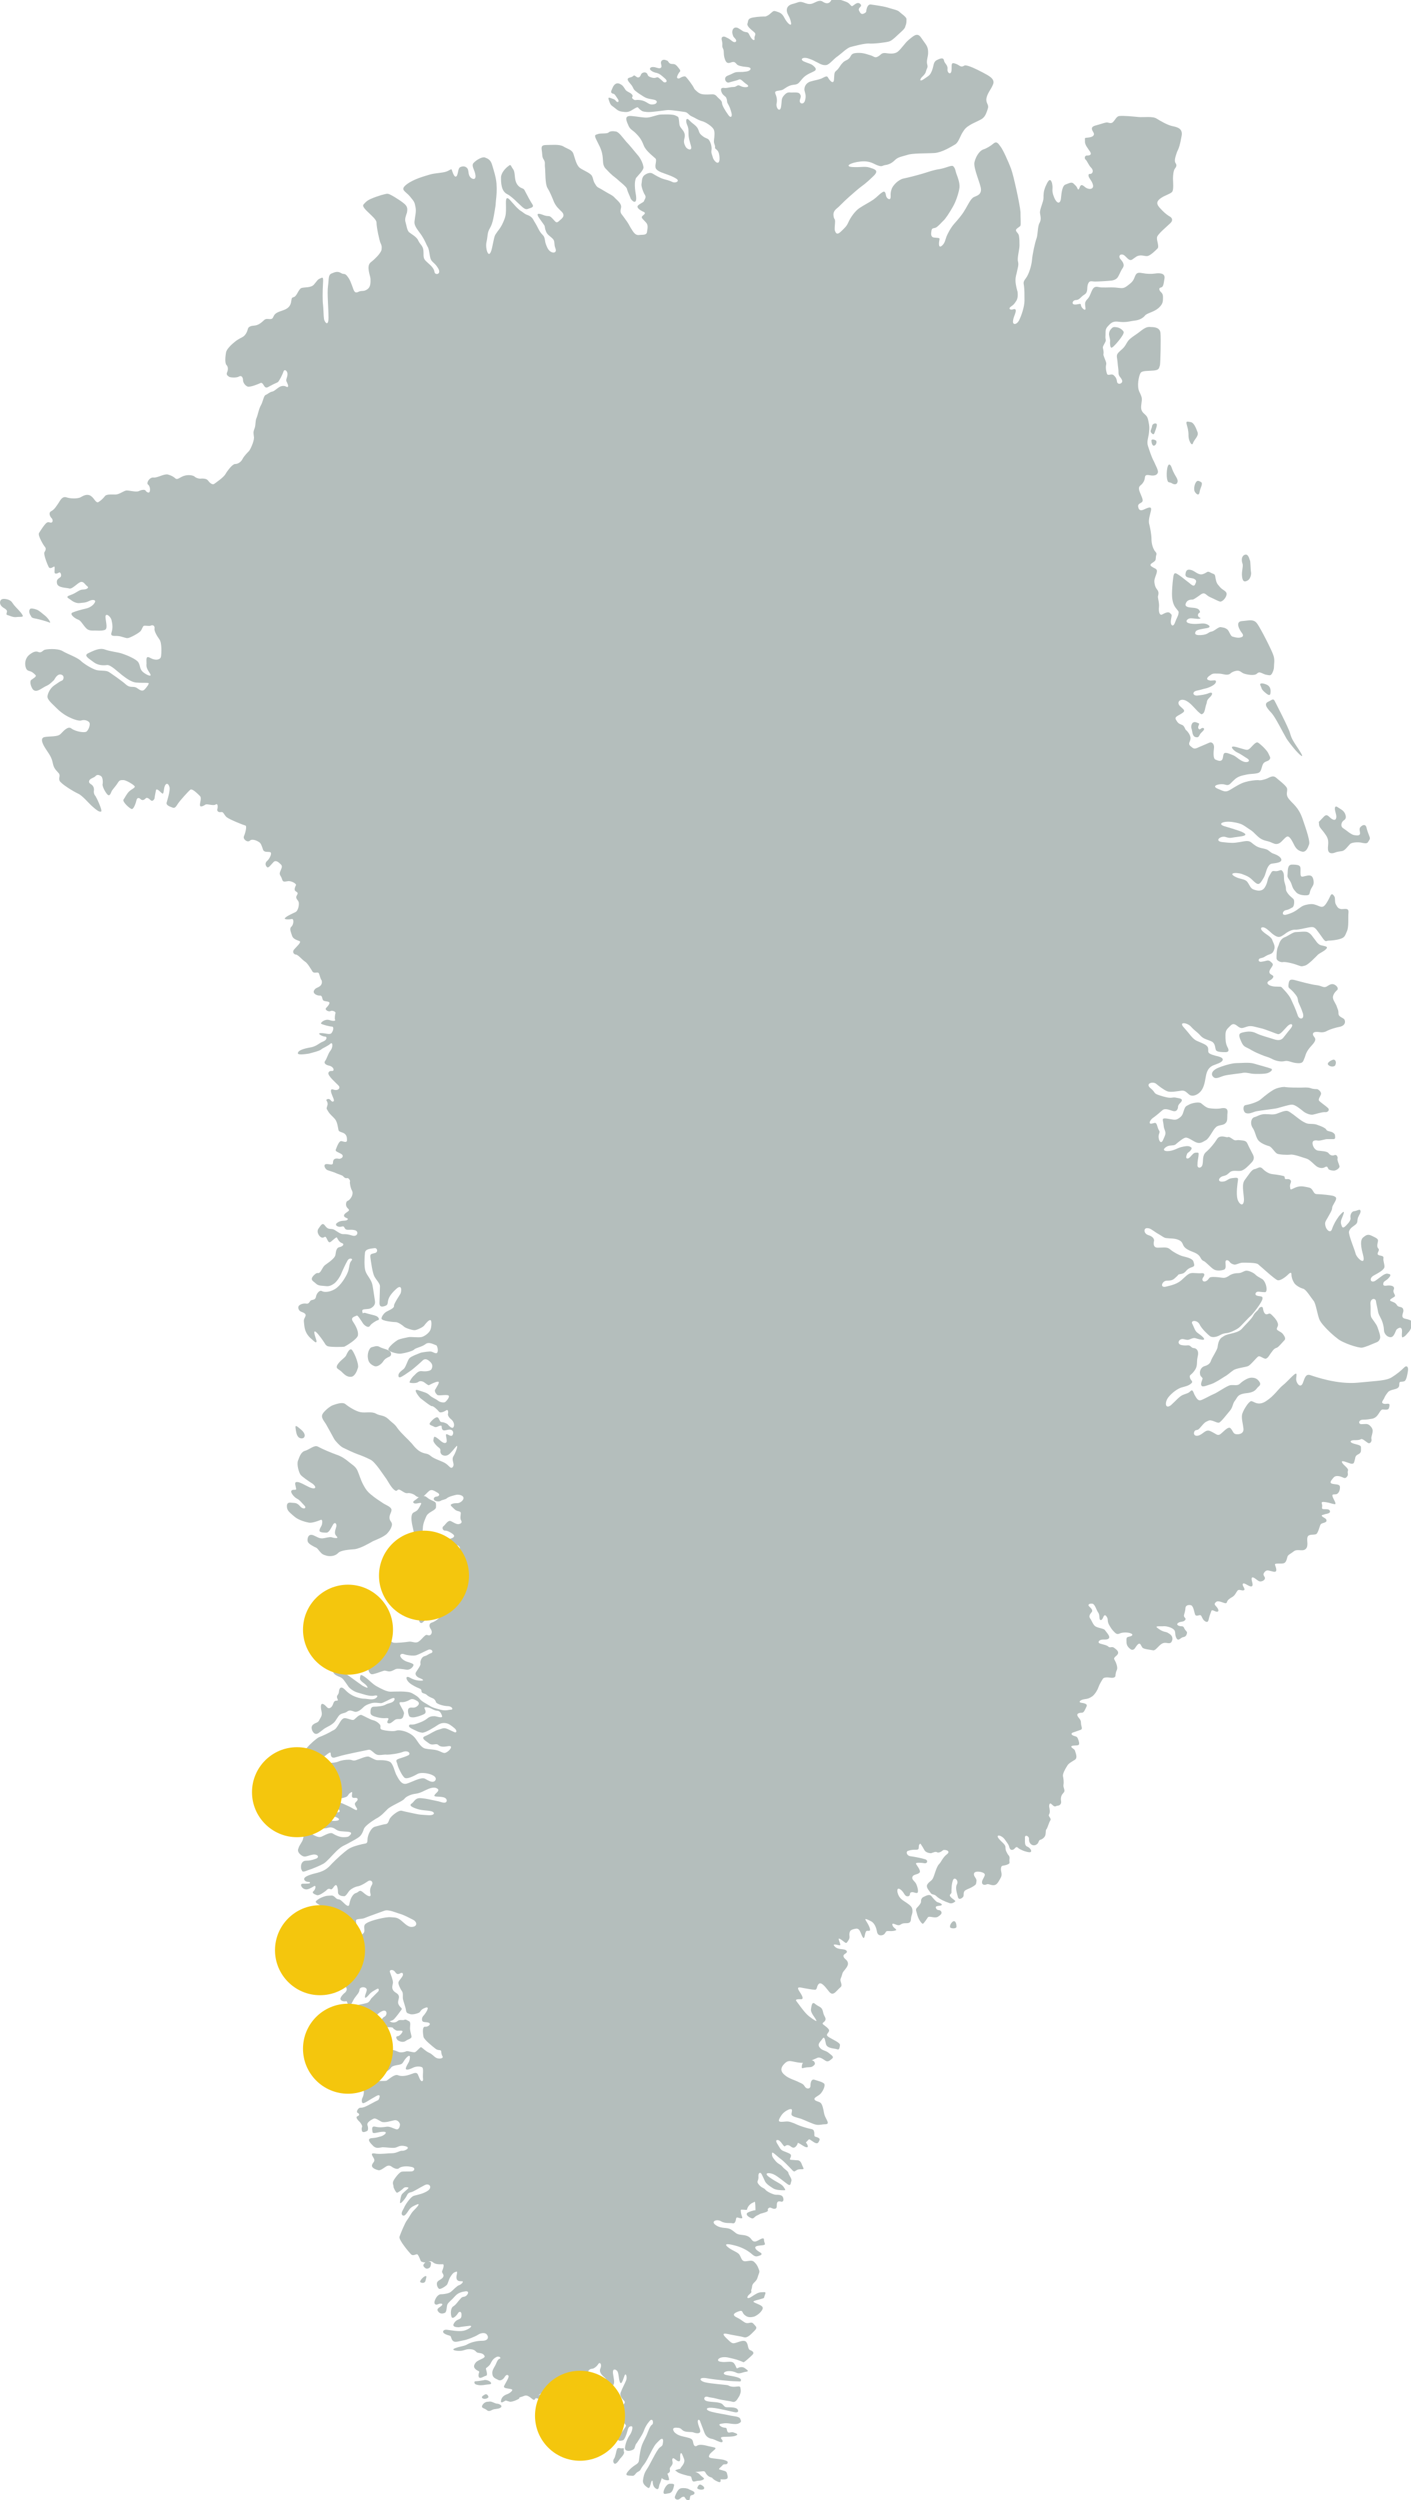 <?xml version="1.0" encoding="utf-8"?>
<!-- Generator: Adobe Illustrator 23.0.2, SVG Export Plug-In . SVG Version: 6.00 Build 0)  -->
<svg version="1.1" id="greenland" xmlns="http://www.w3.org/2000/svg" xmlns:xlink="http://www.w3.org/1999/xlink" x="0px" y="0px"
	 viewBox="0 0 282.2 500" style="enable-background:new 0 0 282.2 500;" xml:space="preserve">
<style type="text/css">
	.st0{fill:#B4BEBC;}
	.st1{fill:#F4C60D;}
</style>
<g>
	<path class="st0" d="M72.7,40.9c0.1-0.1,0.5-0.7,1.4-1.1c0.9-0.4,1.3-0.5,2.2-0.8c0.9-0.2,1.1-0.4,1.7-0.1c0.6,0.3,1.1,0.6,1.7,1
		c0.6,0.4,1.2,0.8,1.5,1.2s0.3,0.8,0.2,1.4c-0.2,0.6-0.5,1.3-0.3,1.9s0.3,1.8,0.8,2.1c0.5,0.4,1.5,0.9,1.8,1.7c0.4,0.8,1,1,1,2.2
		c0,1.2,0,1.4,0.8,2.1c0.8,0.7,1.3,1.2,1.4,1.9s1.5,0.5,0.7-0.8s-1.4-1.1-1.6-2.3c-0.2-1.1-0.2-1.5-0.5-2c-0.3-0.5-0.4-1-1.1-2.1
		c-0.7-1.1-1.6-1.9-1.5-2.9c0.1-1.1,0.4-1.9,0.2-2.9c-0.2-1-0.2-1-1.1-2.1s-2.1-1.3-0.7-2.4c1.4-1.1,3.7-1.7,4.7-2s2.5-0.3,3.3-0.6
		s1-0.7,1.1-0.2c0.2,0.6,0.6,1.7,1,1c0.3-0.7,0.2-1.5,0.7-1.7s1-0.2,1.4,0.3c0.3,0.6,0.1,0.9,0.4,1.5s1.3,1,1.2-0.1s-1-2-0.3-2.6
		c0.6-0.6,1.7-1.2,2.2-1c0.5,0.2,1.1,0.4,1.4,1.4s0.8,2.5,0.9,3.8c0.1,1.3,0,2.5-0.1,3.3c-0.1,0.8,0,0.7-0.2,1.8
		c-0.2,1.2-0.4,2.8-1,3.8s-0.4,1.5-0.7,2.8s0.5,3.9,1.1,1.2c0.6-2.7,0.4-2.3,1.1-3.3c0.8-1,1.1-1.7,1.4-2.5s0.3-1.4,0.3-2.4
		c0-0.9-0.2-2.5,0.8-1.4c1,1.1,1.2,1.4,1.9,2c0.8,0.5,1,0.8,1.6,1s1,0.6,1.2,1c0.2,0.4,0.4,0.6,1,1.8s1,1.1,1.2,1.8
		c0.2,0.7,0,0.7,0.6,2c0.6,1.2,2,1.2,1.6,0.1c-0.4-1,0-1.4-0.6-2c-0.6-0.6-1.1-0.7-1.4-1.7s0.1-0.5-0.7-1.6s-1.5-2,0-1.5
		c1.4,0.6,1.3,0,2,0.7s0.8,1.1,1.3,0.7c0.5-0.5,1.5-1,0.7-1.9c-0.8-0.8-1.1-1-1.6-2c-0.4-1-0.8-2-1.3-2.8s-0.4-3.3-0.5-4.1
		s0.1-0.9-0.2-1.5c-0.4-0.6-0.3-0.8-0.4-1.6c-0.1-0.8-0.3-1.4,0.8-1.4c1.1,0,2.7-0.2,3.5,0.3c0.8,0.5,1.7,0.6,2,1.5
		c0.3,0.9,0.6,2.3,1.3,2.8s2.1,1,2.4,1.6s0.2,1,0.7,1.7c0.4,0.7,0.5,0.5,1.6,1.2s1.8,0.9,2.3,1.5c0.6,0.6,1.4,1.2,1.2,2
		c-0.2,0.8-0.1,1,0.4,1.6c0.5,0.7,1,1.3,1.5,2.3c0.6,1,1,1.6,1.7,1.5s1.5,0.1,1.6-0.6c0.1-0.7,0.3-1.4-0.2-1.9
		c-0.5-0.6-1-0.9-0.8-1.2c0.2-0.3,0.9-0.6,0.4-0.9c-0.5-0.2-1.2-0.6-1.3-1c-0.1-0.5,1.3-0.9,1.3-1.2c0.1-0.3,0.5-0.7,0.2-1.2
		c-0.3-0.4-0.8-1.8-0.7-2.2c0.1-0.4,0-1.2,0.5-1.7c0.5-0.4,1.2-0.7,1.7-0.4c0.5,0.3,1.5,0.9,2.2,1.1s1.2,0.3,1.8,0.6
		c0.6,0.3,1.6-0.2,0.7-0.7c-0.8-0.5-1.5-0.7-2.3-1c-0.9-0.3-1.8-0.7-1.8-1.3c-0.1-0.5,0.3-1.4,0-1.7s-1.9-1.5-2.3-2.5
		s-0.7-1.6-1.5-2.4c-0.7-0.8-1.3-0.8-1.7-1.9c-0.5-1.1-0.6-1.8,0.7-1.7s2.5,0.4,3.3,0.3s2-0.6,2.6-0.6c0.7,0,2.3-0.1,2.9,0.2
		s0.6,0.2,0.7,1c0.1,0.8,0,1,0.5,1.6c0.5,0.6,0.8,1.1,0.6,1.9s-0.1,1.1,0.2,1.7c0.3,0.6,1.4,1,1.1-0.1c-0.3-1.1-0.5-1.6-0.5-2.5
		c0-0.9,0-1.1-0.3-1.8c-0.3-0.7-0.2-1.6,0.5-0.8c0.8,0.8,1.1,0.8,1.6,1.5c0.4,0.7,0.2,1,1,1.6s1,0.4,1.3,0.8s0.6,1.3,0.5,2
		s0.1,0.8,0.3,1.6c0.3,0.8,1.4,1.7,1.3-0.1S143,30,143,29.5c0.1-0.5-0.3-0.7-0.2-1.5s0.2-1.7-0.1-2.2s-1.5-1.4-2.4-1.6
		c-0.9-0.3-1.2-0.6-1.9-0.9s-0.8-0.8-1.4-0.9c-0.6-0.1-2.7-0.4-3.3-0.4c-0.6,0-3.4,0.5-4.3,0.4s-0.9-0.1-1.4-0.5
		c-0.5-0.4-0.3-0.6-0.9-0.3c-0.6,0.3-1.2,0.9-2.1,0.8s-1.2-0.1-1.9-0.7s-0.9-0.5-1.2-1.3c-0.3-0.8-0.3-1,0.2-0.8
		c0.5,0.2,0.8,0.2,1.1,0.6s0.8,0.2,0.3-0.5c-0.5-0.7-0.5-0.9-1-1c-0.5-0.2-0.2-0.6,0-1.1s0.6-1.1,1.3-0.9c0.7,0.3,0.8,0.5,1.2,1.1
		c0.3,0.6,1,0.6,1.4,1.1c0.4,0.5-0.3,0.5,0.2,0.9s0.4,0.1,1.3,0.2s1.3,0.4,1.8,0.7c0.5,0.3,1,0.2,1.3,0.1c0.3-0.1,0.8-0.7-0.4-0.9
		c-1.2-0.2-1.4-0.3-1.9-0.6s-1.1-0.7-1.6-1.1s-0.4-0.7-0.9-1.3c-0.5-0.6-1.1-1.2-0.2-1.4s0.6-0.7,1.2-0.2s0.9-0.1,1-0.4
		s0.7-0.6,1.1-0.3s0,0.6,1,0.9c1,0.3,1-0.3,1.5,0.1c0.5,0.4,0.5,0.4,0.8,0.7c0.3,0.4,1.2,0.1,0.4-0.6c-0.8-0.7-1-0.9-1.6-1.1
		c-0.5-0.1-0.8-0.2-1.2-0.5c-0.4-0.3-0.2-0.7,0.4-0.7c0.6,0,1.2,0.4,1.5,0.2s0.2-0.4,0.1-0.9s0.3-0.9,0.9-0.7
		c0.5,0.2,0.4,0.1,0.6,0.4c0.2,0.3,0.4,0.4,0.8,0.4c0.3,0,0.5,0,0.9,0.4c0.4,0.5,0.8,0.9,0.6,1.1s-0.5,0.7-0.6,1.1
		c0,0.3,0.3,0.4,0.6,0.2c0.3-0.2,1-0.5,1.2-0.2c0.3,0.3,0.9,1.1,1.3,1.7c0.4,0.6,0.2,0.6,0.9,1.2c0.7,0.6,1.2,0.6,2.1,0.6
		c0.9,0,1.3-0.2,1.8,0.3c0.5,0.6,1.1,0.9,1.1,1.4c0,0.5,0.7,1.6,1.2,2.3c0.5,0.8,0.9,0.5,0.7-0.3c-0.2-0.8-0.4-1.3-0.7-1.8
		c-0.3-0.5-0.1-0.6-0.3-1.1c-0.1-0.5-0.7-0.5-1-1.3c-0.3-0.8,0.1-0.9,0.7-0.8c0.6,0,1-0.2,1.7-0.2s0.7-0.6,1.4-0.2s2.1,0.3,1.3-0.3
		c-0.8-0.5-1.2-1.2-1.6-1c-0.4,0.2-1.4,0.4-2,0.6c-0.6,0.2-1.3-1-0.2-1.4s1.2-0.7,2.1-0.7s0.8,0,1.6-0.1c0.8-0.1,1.3-0.8,0.1-0.9
		c-1.2-0.1-1.8-0.3-2-0.5c-0.2-0.2-0.4-0.6-0.9-0.5c-0.5,0.1-1.1,0.6-1.5-0.5c-0.4-1.1-0.1-1.6-0.4-2.2s0-0.6-0.2-1.5
		c-0.3-0.9,0.3-1,0.7-0.8c0.4,0.2,0.7,0.3,1.3,0.8c0.6,0.5,1.1,0.1,0.7-0.4c-0.4-0.5-0.4-0.3-0.6-1s0.2-1.6,1.1-1.2
		c0.9,0.5,0.9,0.7,1.5,0.8c0.5,0.1,0.5,0,0.9,0.8c0.4,0.8,1,1.1,0.9,0.5s0.5-0.8-0.1-1.3c-0.6-0.5-1.5-1.2-1.3-1.7
		c0.2-0.6,0-1,1.1-1.2s2.1-0.2,2.5-0.2c0.3-0.1,0.7-0.3,1.1-0.7c0.5-0.4,0.5-0.5,1.1-0.3s1.1,0.3,1.6,1.3c0.5,1,1.5,1.9,1.3,0.9
		c-0.2-1-0.4-1.1-0.7-1.8c-0.3-0.7-0.2-1.6,1-1.9s1.3-0.6,2.2-0.3c0.8,0.3,1.2,0.4,1.8,0.2c0.6-0.2,1.3-0.8,2-0.4
		c0.7,0.5,1.2,0.4,1.5,0.1c0.3-0.3,0.5-1.1,1.4-0.7c0.9,0.4,2,0.6,2.4,1c0.4,0.4,0.5,0.6,0.7,0.5s0.7-0.6,1.1-0.6
		c0.4,0,0.7,0.4,0.6,0.6c-0.1,0.2-0.6,0.5-0.4,0.9s0.4,0.9,1,0.6c0.6-0.3,0.4-0.4,0.5-0.8c0.1-0.4,0.3-1.1,0.9-1
		c0.6,0.1,2.3,0.3,3.3,0.6c0.9,0.3,2,0.5,2.3,0.8c0.3,0.3,1.5,1.1,1.5,1.5c0,0.5,0,0.7-0.1,1.1c-0.2,0.4,0,0.6-0.9,1.4
		s-1.8,1.8-2.5,2c-0.7,0.2-3.1,0.5-4.1,0.4c-1,0-2.8,0.5-3.6,0.7c-0.7,0.2-1.7,1.2-2.5,1.8c-0.8,0.5-1.7,1.7-2.3,1.8
		s-1.1-0.1-1.8-0.5c-0.7-0.3-0.6-0.4-1.8-0.8s-1.8,0.2-0.9,0.6c0.9,0.4,1.3,0.4,1.8,0.8c0.5,0.4,0.8,0.8,0.3,1.1s-1.5,0.6-2.2,1.3
		c-0.7,0.7-0.9,1.3-1.6,1.4c-0.7,0.1-1,0.1-1.7,0.5c-0.7,0.4-0.7,0.6-1.5,0.7c-0.8,0.1-1,0.2-0.8,0.7c0.2,0.5,0.4,1.1,0.2,2
		c-0.1,0.9,0.7,1.7,0.9,0.6s0-1.6,0.5-2.2c0.5-0.6,0.8-0.8,1.5-0.7c0.6,0,1.4-0.1,1.7,0.2c0.2,0.3,0.4,0.4,0.1,1.2
		c-0.3,0.8,0.7,1.2,1,0.2c0.3-1,0-1.5-0.1-2c-0.1-0.6,0.2-1.5,1.2-1.8c1-0.3,1.4-0.3,2.2-0.6c0.8-0.4,1.1-0.6,1.3-0.2
		c0.2,0.4,1.1,1.6,1.2,0.4c0.1-1.2,0-1.4,0.5-1.8c0.5-0.4,0.7-1,1.2-1.5c0.4-0.5,0.9-0.5,1.3-0.9c0.5-0.5,0.3-1,1.4-1.1
		s1.8,0.1,2.7,0.4c0.9,0.2,1,0.7,1.7,0.3c0.7-0.4,0.6-0.7,1.4-0.7c0.8,0.1,1.9,0.3,2.6-0.3c0.7-0.6,1.4-1.7,2.1-2.3
		c0.8-0.6,1.7-1.7,2.5-0.5s1.3,1.6,1.4,2.5c0.1,1-0.1,1.3-0.2,2.1c-0.1,0.9,0.3,1,0,1.6c-0.3,0.6-0.1,0.8-0.8,1.5
		c-0.7,0.6-0.8,1.3,0.2,0.6c1-0.7,1.2-0.7,1.6-1.7c0.4-1,0.2-1.7,1-2.1s1.3-0.5,1.4,0.1c0.1,0.6,0.8,0.9,0.7,1.7s0.7,1.3,0.8,0.3
		c0.1-1-0.2-1.7,0.7-1.4s0.9,0.6,1.4,0.6c0.6-0.1,0.3-0.4,1.3-0.1s2.7,1.2,3.6,1.7c0.9,0.5,1.7,1.1,1.3,2c-0.4,1-1.1,1.7-1.3,2.7
		c-0.2,1,0.5,1.3,0.3,2c-0.2,0.7-0.5,1.6-1,2c-0.4,0.4-1.8,0.9-2.6,1.4s-1,0.7-1.5,1.5s-0.8,2-1.5,2.4s-2.6,1.6-4.1,1.7
		s-4.5,0-5.5,0.4c-1,0.3-1.8,0.4-2.4,1s-1.2,0.9-1.9,1s-0.6,0.4-1.5,0.1c-0.9-0.3-1.5-1-3.5-0.8c-2,0.2-3.3,1-1.6,1.1
		c1.7,0.1,2.4-0.2,3.4,0.1c0.9,0.3,1.9,0.5,1,1.5c-0.9,0.9-1.8,1.7-2.5,2.2c-0.7,0.5-1.7,1.4-2.5,2.1c-0.8,0.7-1.6,1.5-2.1,2
		c-0.5,0.5-1.2,0.8-1.1,1.8c0.1,1,0.4,0.4,0.3,1.6c-0.1,1.2-0.1,1.3,0.1,1.7s0.5,0.5,1.2-0.2c0.7-0.7,1-0.9,1.4-1.8s1.3-2.2,2.2-2.8
		s2.1-1.2,2.8-1.7c0.7-0.5,1.2-1.1,1.7-1.4c0.5-0.4,0.7-0.1,0.8,0.6c0.1,0.6,0.8,1,0.9,0.5c0.1-0.5-0.1-0.8,0.2-1.7
		c0.2-0.8,1.4-2,2.4-2.2c1-0.2,2.9-0.7,3.9-1c1-0.3,2-0.7,3.4-0.9c1.5-0.3,2.4-0.9,2.7-0.5c0.4,0.4,0.4,1,0.6,1.5
		c0.2,0.5,0.7,1.8,0.6,2.7s-0.7,2.8-1.3,3.8c-0.6,1.1-1.6,2.6-1.9,2.8c-0.2,0.2-1.1,1.2-1.5,1.4c-0.4,0.2-0.8,0-0.9,0.6
		c-0.1,0.6-0.2,1.3,0.5,1.4c0.8,0.1,1.2,0,1.1,0.4c-0.1,0.4-0.3,1.8,0.4,1.3s0.8-1.4,1-1.9c0.2-0.5,0.8-1.7,1.5-2.5
		c0.7-0.8,1.6-1.8,2.1-2.7c0.6-0.9,1.2-2.4,1.9-2.7c0.7-0.3,1.4-0.5,1.4-1.5c0-1-1.6-4.3-1.3-5.5s1-2.2,1.7-2.5
		c0.7-0.2,1.5-0.7,2.1-1.2c0.6-0.5,0.9-0.1,1.4,0.6c0.5,0.6,1.6,3.1,2.1,4.4c0.5,1.3,1.8,7.3,1.9,8.7c0,1.4,0.1,2.4,0,2.7
		c-0.1,0.3-1,0.6-0.9,1s0.5,0.5,0.6,1.1s0.1,1.2,0.1,1.9c0,0.8-0.5,2.5-0.3,3.2c0.2,0.7-0.1,1.4-0.2,2s-0.3,0.9-0.3,1.8
		c0,0.9,0.4,2.2,0.4,2.2s0.2,1.1-0.2,1.8c-0.4,0.6-0.5,0.8-1.1,1.2c-0.6,0.4-0.2,0.7,0.3,0.6c0.5-0.2,0.8-0.1,0.6,0.6
		c-0.2,0.7-0.4,0.9-0.5,1.7c-0.1,0.8,0.7,0.8,1.2-0.1c0.5-1,1.1-2.8,1.1-4c0-1.2,0-2.2-0.1-2.9c-0.1-0.7-0.2-0.8,0.4-1.6
		s1.1-2.5,1.2-3.6c0.1-1.2,0.6-3.5,0.9-4.3c0.3-0.8,0.2-2.4,0.6-3.1s0.2-1.3,0.1-2c-0.1-0.7,0.7-2.2,0.7-3c0-0.8,0-1.3,0.4-2.3
		c0.4-0.9,0.9-2,1.3-0.7c0.3,1.3-0.2,1.3,0.4,2.8s1.3,1.4,1.4,0.2c0.1-1.2,0.3-2.5,0.9-2.7c0.6-0.2,1.2-0.6,1.6-0.2s0.6,0.5,0.8,1
		c0.2,0.5,0.4-0.1,0.5-0.4c0.2-0.3,0.3-0.5,1,0.1s1.8,0.5,1.6-0.4c-0.2-0.9-0.9-1.4-0.9-1.9c0-0.5,0.3-0.2,0.6-0.4
		c0.3-0.2,0.4-0.7-0.1-1.2c-0.5-0.5-0.8-1.4-1.1-1.6c-0.3-0.3-0.1-0.9,0.4-0.8c0.5,0,0.9-0.2,0.5-0.8c-0.4-0.6-1.1-1.4-1-2.1
		c0-0.7-0.2-0.6,0.7-0.7s1.3-0.5,1-1c-0.3-0.5-0.7-1.1,0.4-1.4c1.1-0.3,1.6-0.5,2.1-0.6c0.5-0.1,0.8,0.3,1.3,0
		c0.5-0.4,0.8-1.3,1.4-1.3c0.7-0.1,2.8,0.1,3.8,0.2s2.8-0.2,3.6,0.3c0.8,0.5,2.2,1.3,3.1,1.5s2.3,0.4,1.9,2.1
		c-0.3,1.7-0.5,2.3-0.9,3.1c-0.3,0.9-0.6,1.7-0.3,2.2c0.3,0.4,0.2,0.7-0.1,1.1c-0.3,0.3-0.4,1.4-0.4,2c0,0.6,0.2,2.3-0.2,2.7
		c-0.4,0.4-1.5,0.7-2.2,1.2s-1.1,1-0.3,1.9c0.8,0.9,1.4,1.4,1.9,1.7c0.6,0.3,0.9,0.8,0.3,1.4c-0.6,0.6-2.7,2.3-2.7,2.9
		c-0.1,0.6,0.5,1.8,0.1,2.2c-0.4,0.4-1.4,1.4-2,1.5c-0.6,0.1-1.3-0.4-2.2,0.1c-0.8,0.5-1,0.9-1.5,0.6c-0.5-0.3-0.8-0.9-1.3-1
		c-0.5-0.1-0.8,0.3-0.5,0.8c0.4,0.5,1,1.1,0.6,1.8c-0.4,0.6-0.5,0.9-0.8,1.5c-0.3,0.6-0.5,0.9-1.4,1.1c-0.9,0.1-2.7,0.2-3.4,0.2
		c-0.7,0-1.1-0.3-1.4,0.5c-0.3,0.7,0.1,1.6-0.7,2.1c-0.7,0.4-1,1.1-1.7,1.1s-1,0.9-0.2,0.9c0.8,0,1.2-0.4,1.2,0.2
		c0.1,0.5,1,1.3,0.9,0.5c-0.1-0.9-0.2-1.1,0.3-1.7c0.5-0.5,0.6-0.9,0.9-1.6c0.3-0.7,0.6-1.1,1.4-0.9c0.8,0.2,2.1,0,3.4,0.1
		c1.2,0.1,1.5,0.3,2.3-0.3c0.8-0.6,1.2-0.9,1.5-1.7s0.5-1.1,1.5-0.9c1,0.2,1.9,0.2,2.6,0.1c0.7-0.1,2.1-0.2,1.9,1
		c-0.2,1.2-0.2,1.3-0.4,1.6c-0.2,0.3-0.8,0.1-0.6,0.7c0.2,0.5,0.7,0.5,0.7,1.4c0,0.9,0,1.4-0.9,2.2c-0.9,0.8-2.3,1-2.7,1.5
		c-0.4,0.5-1.1,0.9-2,1c-0.9,0.1-1.3,0.3-2.4,0.3s-1.7-0.4-2.6,0.4c-0.9,0.9-0.9,1-0.9,2.2c-0.1,1.2,0.3,0.8-0.2,1.7
		c-0.5,0.9-0.3,0.7-0.2,1.5c0.1,0.8-0.2,0.4,0.2,1.4c0.4,1,0.4,1,0.3,1.5s0.1,1.6,0.3,1.8c0.3,0.2,0.8-0.2,1.2,0.1
		c0.3,0.3,0.6,0.5,0.7,1.3c0.1,0.8,1.3,0.4,1-0.3c-0.3-0.7-0.7-0.7-0.7-1.5s-0.1-1-0.2-2.2c-0.1-1.1-0.4-1.3,0.5-2.1
		c0.8-0.7,0.9-0.8,1.4-1.7c0.5-0.9,1.6-1.4,2.6-2.2c1-0.8,1.5-1,2.2-0.9c0.7,0,1.8,0.1,1.9,1.2c0.1,1.1,0,5.7-0.1,6.4
		c-0.2,0.7-0.2,1-1.3,1.1c-1.2,0.1-2.3,0-2.6,0.5c-0.3,0.5-0.8,2.6-0.2,3.8s0.5,1.4,0.4,2.2s-0.2,1.4,0.4,2c0.6,0.6,0.8,0.6,1,1.7
		c0.2,1,0.2,1.2,0.1,2.2c-0.1,1-0.5,1.8-0.2,2.7c0.3,0.9,0.7,2.2,1.2,3.1c0.4,0.9,0.8,1.6,0.8,2.1c-0.1,0.5-0.5,0.7-1.1,0.7
		c-0.6,0-1.4-0.4-1.5,0.3s-0.2,0.9-0.6,1.4c-0.4,0.4-0.9,0.5-0.4,1.7c0.5,1.2,0.7,1.6,0.4,1.9c-0.3,0.3-1,0.3-0.7,1.2
		c0.3,0.8,1,0.3,1.5,0.1c0.5-0.2,1.2-0.5,1,0.4s-0.5,1.7-0.4,2.5c0.2,0.8,0.5,2.2,0.5,3.2c0,1,0.3,1.8,0.6,2.3
		c0.4,0.5,0.5,0.5,0.3,1.1c-0.1,0.6,0.1,0.8-0.5,1.2c-0.6,0.4-0.9,0.6-0.2,1c0.6,0.4,1.1,0.3,0.8,1.3c-0.3,0.9-0.5,1.2-0.4,1.9
		c0.1,0.7,0.3,1,0.6,1.4c0.3,0.4,0.2,0.9,0.1,1.2c-0.1,0.3,0.3,1.3,0.2,2.2s0.1,1.7,0.6,1.5c0.4-0.2,1.2-0.7,1.6-0.3
		s0.4,0.2,0.2,1.3c-0.2,1.1,0.4,1.7,0.8,0.6c0.4-1.1,0.6-1.2,0.7-1.8c0.1-0.5,0-0.4-0.6-1.2c-0.6-0.8-0.7-2-0.7-2.7
		c0-0.7,0.1-2.2,0.2-2.9c0.1-0.7,0.1-1.5,0.7-1.2s1.7,1.2,2.2,1.6c0.6,0.4,1.2,1.2,1.5,0.6s0.4-0.9-0.3-1.2
		c-0.7-0.2-1.7-0.1-1.6-0.9c0.1-0.9,0.5-1,1.2-0.8c0.7,0.2,1.4,1.1,2.3,0.8c0.9-0.3,0.8-0.7,1.5-0.3s0.9,0.1,1,1.1
		c0.2,1,0.3,1.1,0.9,1.8c0.6,0.7,1.5,0.8,1.3,1.6c-0.2,0.8-1,1.4-1.3,1.3c-0.4-0.1-1.1-0.5-2-0.9c-0.9-0.4-1-1.2-2-0.4
		c-1,0.7-1.3,0.9-1.5,0.9s-0.9,0-1.2,0.5c-0.3,0.5-0.3,0.8,0.3,1c0.6,0.2,2,0,2.3,0.7c0.3,0.6-0.1,0.2-0.3,0.8
		c-0.1,0.7,0.8,0.6,0.4,0.8c-0.4,0.2-1.7-0.2-2.2,0c-0.5,0.2-0.9,0.8,0.3,1s2.1-0.1,2.8,0c0.7,0.1,1.6,0.7,0.5,0.9
		c-1.1,0.2-1.9,0.3-2.2,0.6c-0.2,0.3-0.5,0.9,1,0.8c1.5-0.1,1.4-0.6,2.1-0.7c0.6-0.1,1.3-0.9,1.8-0.9c0.6,0.1,0.9,0.1,1.4,0.5
		c0.4,0.4,0.6,1.3,1,1.4c0.4,0.1,0.9,0.3,1.5,0.2c0.6-0.1,0.8-0.4,0.4-0.9c-0.4-0.5-1.5-2.3,0-2.4c1.4-0.1,2.4-0.5,3.1,0.6
		c0.7,1,2.9,5.3,3.2,6.3c0.3,0.9,0.1,1.6,0.1,2.2c0,0.6-0.2,1-0.4,1.4c-0.3,0.4-0.3,0.4-1.3,0.2c-0.9-0.3-1.2-0.7-1.7-0.2
		c-0.5,0.5-2,0.2-2.6,0s-0.8-0.8-1.8-0.5c-1,0.3-0.8,0.6-1.4,0.7c-0.7,0.1-1-0.2-2-0.2c-1,0-1-0.1-1.8,0.5c-0.7,0.6-0.3,0.8,0.3,0.9
		c0.6,0,1.1-0.2,1.1,0.2c0,0.4-0.6,0.9-1.8,1.3c-1.3,0.3-1,0.3-2,0.5c-1,0.2-0.9,1,0,1c0.9-0.1,1.7-0.2,2.4-0.5s0.9,0.2,0.1,0.9
		c-0.7,0.7-0.4,0.8-0.7,1.5c-0.2,0.7-0.2,1.2-0.5,1.6c-0.4,0.3-0.3,0.4-1.1-0.3c-0.8-0.8-1.7-2-2.7-2.3c-1-0.3-1.6,0.5-0.9,1.2
		s1.3,0.9,0.3,1.5s-1.5,0.7-1,1.4c0.4,0.7,0.8,0.7,1.2,0.9s0.6,1,0.7,1s1,1,0.9,1.7c0,0.6-0.6,1,0,1.5s0.7,0.7,1.7,0.2
		c1-0.4,1.6-0.7,2.1-0.9s1,0.3,0.9,1.1s-0.2,2.1,0.3,2.3c0.5,0.2,1.1,0.5,1.4-0.1c0.2-0.6,0.1-1,0.4-1.2c0.3-0.2,1.2,0.2,1.9,0.5
		c0.7,0.4,1.1,0.9,1.9,1.2c0.8,0.3,1.5-0.1,0.8-0.6c-0.7-0.4-1.3-0.9-2-1.2c-0.7-0.3-2-1.6-0.2-1.1s2.1,0.7,2.5,0.4
		c0.4-0.2,1.3-1.6,1.8-1.3c0.5,0.3,1.8,1.5,2.1,2.2c0.3,0.7,0.5,0.8,0.2,1.2s-1,0.3-1.3,0.9c-0.3,0.6-0.3,1.4-0.8,1.7
		c-0.6,0.3-1.6,0.2-2.5,0.4c-0.9,0.2-1.7,0.3-2.5,1.1c-0.8,0.7-0.9,1.2-1.8,0.9c-0.9-0.3-2.9,0.2-1.5,0.8c1.4,0.6,1.6,0.8,2.6,0.2
		s1.9-1.2,2.9-1.5s2-0.4,2.6-0.4c0.5,0.1,0.8,0,1.5-0.2c0.7-0.2,1.4-0.9,2.1-0.3c0.7,0.6,1.9,1.5,2.2,2.1c0.2,0.7-0.4,1.2,0.4,2.2
		c0.8,1,1.9,1.6,2.7,3.9s1.6,4.7,1.3,5.2c-0.2,0.6-0.6,1.6-1.4,1.4c-0.8-0.2-1.2-0.6-1.6-1.4c-0.4-0.8-0.9-1.8-1.4-1.6
		s-1.1,1.2-1.7,1.4c-0.6,0.2-0.9,0-1.6-0.3c-0.7-0.3-1.5-0.2-2.5-1.1c-1-0.9-0.8-0.9-1.9-1.6c-1.1-0.7-1.2-1-3.1-1.3
		c-1.8-0.3-3.2,0.3-1.8,0.8c1.4,0.4,2,0.6,3.2,1c1.3,0.5,1.6,0.9-0.1,1.1c-1.8,0.2-1.7,0.4-2.7,0.1c-1-0.4-2.5,0.8-0.7,1
		c1.8,0.2,2.2,0.2,3.4,0c1.2-0.2,1.8-0.4,2.4,0.1c0.6,0.5,1.1,0.9,2,1.1c0.9,0.2,1.1,0.2,1.7,0.7s0.6,0.3,1.4,0.7
		c0.8,0.4,1.4,1.2,0.2,1.5c-1.2,0.3-1.4,0-1.9,0.7c-0.5,0.7-0.5,1.6-1,2.4c-0.5,0.8-0.8,1.5-1.5,1c-0.6-0.4-1-1.1-2-1.5
		c-1-0.4-0.9-0.4-1.7-0.5c-0.8-0.1-1.6,0.1-0.5,0.7c1.1,0.6,2,0.4,2.5,1.1c0.5,0.7,0.6,1.3,1.3,1.5c0.6,0.2,1.6,0.5,2.2-0.5
		s0.4-1.5,0.9-2.3c0.5-0.8,0.4-1,1.1-0.9c0.7,0.1,1.2-0.4,1.4-0.1c0.3,0.3,0.4,0.6,0.4,1.4c0,0.8,0.1,0.8,0.3,1.6
		c0.2,0.8-0.1,0.8,0.5,1.6c0.6,0.8,1.1,0.9,1.2,1.3c0.1,0.5,0,1.4-0.4,1.5c-0.4,0.2-0.6,0.4-1.2,0.5c-0.7,0.1-1,1.2,0.1,0.9
		c1.1-0.3,1.8-0.7,2.3-1.1c0.6-0.4,0.8-0.7,1.8-0.9s1.3-0.1,1.9,0.1c0.6,0.2,1.1,0.6,1.6,0.1c0.5-0.5,0.9-1.4,1.2-2s0.6-0.1,0.8,0.2
		c0.2,0.4,0,1.1,0.3,1.6c0.3,0.5,0.4,0.8,1.1,0.9c0.7,0,1.5-0.3,1.4,0.7c-0.1,1,0.1,2.8-0.3,3.7s-0.4,1.2-1.2,1.5s-2,0.4-2.5,0.4
		c-0.5,0-0.5,0.5-1.3-0.7c-0.9-1.2-1.3-2-1.9-2c-0.6-0.1-2.7,0.6-3.5,0.5c-0.8,0-1.7,0.6-2.2,1c-0.6,0.4-1,0.7-1.8,0.2
		s-0.7-0.6-1.6-1.3s-1.6-0.3-0.9,0.4c0.7,0.7,1.8,1.1,2,1.9c0.3,0.7,0.6,1.2,0.3,1.9s-0.5,0.7-1.3,1c-0.8,0.4-0.5,0.4-1.3,0.6
		c-0.7,0.1-0.6,0.9,0.2,0.7c0.9-0.1,1.1-0.4,1.6-0.1c0.4,0.4,0.8,0.5,0.4,1.1c-0.4,0.6-0.7,1-0.4,1.4c0.3,0.3,0.9,0.4,0.6,0.8
		c-0.3,0.5-0.7,0.5-1,0.8c-0.3,0.3,0,0.7,0.8,0.9c0.8,0.2,1.7,0,1.9,0.2c0.2,0.2,1.5,1.5,1.9,2.4c0.4,0.9,0.9,1.9,1.3,3.1
		c0.3,1.2,1.6,1,1-0.5c-0.5-1.5-0.9-1.9-0.9-2.4c-0.1-0.5-0.1-0.7-0.9-1.6c-0.8-0.9-1.1-0.7-1-1.5c0.1-0.8,0.2-1.2,1.3-0.9
		c1.1,0.3,3.3,0.9,4.3,1c1,0.1,1.4,0.6,2,0.3c0.5-0.3,1-0.7,1.6-0.4c0.6,0.3,0.9,0.9,0.4,1.2c-0.4,0.4-0.8,1-0.7,1.5
		c0.1,0.6,0.6,1.1,0.8,1.8c0.2,0.6,0.3,0.6,0.3,1.3c0,0.7,1,0.8,1.2,1.2c0.2,0.4,0.2,1.1-0.8,1.4c-1,0.2-2,0.5-2.6,0.8
		c-0.5,0.3-1,0.4-1.6,0.3s-1.4-0.1-1.3,0.5c0.1,0.6,1.1,0.7-0.2,2.1c-1.3,1.4-1.2,1.9-1.5,2.6c-0.3,0.7-0.3,1.1-1.5,1
		s-1.7-0.6-2.5-0.4c-0.8,0.2-1.9-0.1-2.6-0.5c-0.8-0.4-1.2-0.4-2.1-0.8c-0.9-0.4-0.8-0.3-1.9-0.9c-1.1-0.7-1.5-0.5-2-1.6
		c-0.5-1.1-0.7-1.7,0.1-1.9s1.8-0.4,2.8,0.1c1,0.5,2.3,0.8,3.2,1.1c0.9,0.3,1.6,0.5,2.2-0.1c0.5-0.6,1-1.3,1.6-2
		c0.6-0.8,0-1.1-0.7-0.4s-1.4,1.7-1.9,1.6s-2.5-1-3.5-1.2c-1-0.2-1.8-0.6-2.7-0.3c-0.9,0.3-1.1,0.4-1.6,0.1c-0.5-0.3-1-1-1.7-0.3
		c-0.7,0.7-1,0.9-1,1.9c0,0.9,0,1.6,0.4,2.4c0.4,0.7,0.2,1-0.4,1s-1.7,0-1.9-0.4s-0.1-1.3-0.8-1.7c-0.8-0.4-1.7-0.5-2.3-1.2
		s-1.2-1-1.9-1.8s-2.6-1.1-1.4,0.2s1.7,2.3,2.7,2.7c0.9,0.4,1.9,0.7,2.1,1.3c0.2,0.7-0.3,1,0.8,1.4c1.2,0.4,0.9,0.2,1.7,0.5
		c0.7,0.3,0.6,0.8-0.3,1.2c-0.9,0.4-1.5,0.4-2.1,1.2c-0.5,0.8-0.5,1.4-0.7,2.4s-0.5,1.7-1,2.2s-1.3,0.9-2,0.6
		c-0.6-0.4-0.9-1-1.7-0.9c-0.8,0.1-2.2,0.4-2.9,0.1c-0.7-0.3-1.6-1-2.2-1.5c-0.7-0.5-2.2,0-1.1,0.9s0.5,1,1.7,1.4
		c1.2,0.4,2,0.6,2.6,0.5c0.6-0.1,0.7,0,1.3,0.1s0.9,0.3,0.5,0.8c-0.4,0.4-0.6,0.6-0.6,1.1c-0.1,0.5-0.4,0.8-0.9,0.7
		c-0.5-0.1-1.6-0.7-2.2-0.2c-0.6,0.5-1,0.9-1.7,1.4c-0.8,0.5-1.2,1.4-0.5,1.3s0.9-0.5,1.2,0.6c0.3,1.1,0.6,0.7,0.3,1.5
		c-0.3,0.8,0.3,2.3,0.8,1.2s0.6-1.3,0.4-1.9c-0.2-0.6-0.2-0.4-0.3-1.3c-0.1-0.9-0.5-1.3,0.8-1.1s1.6,0.4,2.3-0.1
		c0.7-0.5,0.7-0.7,1-1.6s0.5-0.8,1-1.1c0.5-0.3,1.9-0.6,2.4-0.3c0.4,0.3,1,0.9,1.6,1c0.6,0.1,1.7,0.2,2.6,0c0.9-0.1,1.2,0.2,1.1,1
		c-0.1,0.8,0.1,1.6-0.4,2c-0.4,0.5-1.4,0.3-1.9,0.8c-0.6,0.5-1.3,2.2-2,2.6s-1.1,0.7-1.8,0.5c-0.7-0.2-1.7-1.1-2.3-1
		c-0.5,0.1-1.3,0.8-1.8,1.2c-0.4,0.4-0.6,0.3-1.4,0.4c-0.7,0.1-1.8,1-0.5,1.1c1.3,0,2-0.6,2.8-0.8c0.8-0.2,1.4-0.3,1.8-0.1
		s0.5,0.3,0,0.9c-0.6,0.5-0.5,0.3-0.7,0.9s0.2,0.8,0.7,0.3c0.5-0.5,0.7-0.9,1.2-0.9c0.5,0,0.6-0.1,0.5,0.7c-0.1,0.8-0.2,0.9-0.2,1.7
		c-0.1,0.8,0.8,0.8,1,0c0.2-0.8-0.1-1.9,0.8-2.6c0.8-0.7,1.6-1.7,2.1-2.5s1.4-0.5,1.9-0.4c0.5,0.1,0.2-0.3,1.1,0.3
		c0.8,0.6,0.8,0.2,1.5,0.3c0.7,0.1,1.3,0,1.6,0.7c0.3,0.7,0.7,1.4,1.1,2.2c0.4,0.8,0,1.3-0.4,1.7s-1.2,1.3-1.9,1.5
		c-0.7,0.2-1.7-0.2-2.3,0.3c-0.6,0.5-0.6,0.6-1.4,0.8c-0.8,0.2-1.2,1.1-0.2,1.1c1,0,1.1-0.6,2-0.7c0.9-0.1,1.3-0.2,1.2,0.4
		c-0.1,0.7-0.4,2.6-0.1,3.8c0.4,1.2,1.3,1.6,1.3,0c-0.1-1.6-0.5-3,0.2-3.9c0.7-0.9,1.3-2,1.9-2.1s1-0.6,1.5-0.2
		c0.5,0.5,1.2,1.1,2.1,1.2c1,0.1,2,0.3,2.3,0.4c0.3,0.2,0,0.6,0.4,0.6s0.6-0.1,0.9,0.2s-0.1,0.6-0.1,1.2c0.1,0.7,0,0.8,0.6,0.5
		c0.6-0.3,1.3-0.6,2.3-0.4c0.9,0.2,1.2,0.1,1.6,0.7c0.4,0.6,0.4,0.8,1,0.8c0.6,0,2.9,0.2,3.3,0.4c0.4,0.2,0.7,0.3,0.1,1.3
		c-0.6,1-0.4,0.9-0.5,1.3c-0.1,0.4-0.3,0.7-0.8,1.6s-0.7,1-0.5,1.8c0.2,0.8,1,1.5,1.3,0.6c0.3-0.9,0.8-1.8,1.4-2.6
		c0.6-0.7,1.2-1.3,0.9-0.4s-0.6,1.2-0.5,1.9c0.2,0.7,0.3,1.1,1,0.4s1-1.2,0.9-1.6c-0.1-0.5,0.2-1.3,0.8-1.3c0.6-0.1,1.1-0.5,1.2-0.1
		c0.1,0.4-0.2,0.7-0.5,1.4c-0.2,0.7,0,0.9-0.4,1.3c-0.4,0.4-1.2,0.7-1.4,1.5c-0.1,0.7,1.1,3.5,1.3,4.3c0.1,0.8,2.2,2.9,1.5,0.3
		s-0.3-3.2,0.1-3.5s0.8-0.7,1.6-0.3c0.8,0.4,1.4,0.6,1.3,1.1c-0.1,0.5-0.3,1.2,0.1,1.5c0.3,0.4-0.4,0.9-0.1,1.2
		c0.3,0.3,1.2,0.1,1.1,0.7c-0.1,0.5,0.2,1.1,0.2,1.7c0,0.6-1.1,1.2-2.2,1.8c-1,0.6-0.5,1.6,0.4,1c0.9-0.6,1.8-1.5,2.4-1.4
		s0.8,0.2,0.3,0.8c-0.5,0.6-0.9,0.6-1.1,1c-0.1,0.4-0.1,0.7,0.6,0.6c0.7-0.1,1.4,0,1.5,0.4c0.1,0.4-0.3,0.5,0,1.1s0.3,0.6-0.2,0.9
		c-0.5,0.3-0.8,0.5-0.4,0.7c0.5,0.2,0.9,0.3,1.2,0.8c0.3,0.5,0.9,0.2,1.2,0.7c0.2,0.5,0,0.7-0.1,1.2c-0.1,0.5,0.1,0.7,0.5,0.8
		s1.5,0.3,1.5,0.8s-0.4,1.5-0.7,1.8c-0.3,0.3-0.7,0.9-1,1c-0.3,0.2-0.5,0.4-0.4-0.9c0.1-1.3-0.7-0.9-1.1-0.5
		c-0.3,0.5-0.5,1.6-1.3,1.5c-0.7-0.1-1.2-0.8-1.2-1.4c0-0.5-0.2-1.6-0.7-2.5c-0.5-1-0.4-0.8-0.6-1.8c-0.2-1-0.2-0.8-0.3-1.5
		c-0.1-0.7-1.2-0.6-1.1,0.6c0.1,1.2-0.1,2.2,0.2,2.7c0.3,0.5,1,1.3,1.2,1.9c0.2,0.6,0.7,1.8,0.5,2.3c-0.2,0.6-0.6,0.7-1.1,0.9
		c-0.5,0.2-1.8,0.8-2.5,0.9c-0.6,0.1-3.9-0.9-5-1.9c-1.2-0.9-2.9-2.6-3.4-3.5c-0.5-0.9-0.8-3.5-1.3-4c-0.5-0.6-1.5-2.3-2.1-2.4
		c-0.7-0.2-1.5-0.7-1.8-1.2c-0.3-0.5-0.5-1.1-0.5-1.6s-0.2-0.5-0.7,0c-0.5,0.5-1.6,1.3-2.1,1.1c-0.6-0.2-3.5-2.9-3.9-3.2
		s-2.3-0.3-3-0.3s-1.2,0.4-1.7,0.4c-0.5-0.1-0.8-0.3-1-0.6c-0.2-0.3-0.8-0.5-0.8,0.1c0,0.6,0.2,1.3-0.3,1.5
		c-0.5,0.2-1.6,0.3-2.1-0.1c-0.5-0.3-1.5-1.4-1.9-1.6c-0.3-0.1-0.5-0.3-0.7-0.7c-0.2-0.4-0.6-0.8-1.4-1.1s-1.7-0.7-2-1.3
		c-0.3-0.7-0.4-0.9-1.1-1.2c-0.8-0.3-1.6-0.2-2.2-0.3c-0.6,0-0.9-0.4-2-1c-1.1-0.7-1.3-1-2-1c-0.7,0-0.7,1.1,0.3,1.4
		c1,0.3,1.2,0.9,1.1,1.2c-0.1,0.4-0.2,1.4,0.9,1.3c1.1,0,1.8-0.2,2.4,0.4c0.6,0.5,1.7,1.1,2.4,1.3c0.7,0.2,2,0.4,2.2,1.1
		c0.2,0.7,0.3,0.9-0.3,1.1c-0.6,0.2-0.9,0.4-1.3,0.9c-0.4,0.4-0.6,0.4-1.1,0.5c-0.5,0.1-0.1,0-0.8,0.6c-0.6,0.6-0.9,0.7-1.9,0.7
		c-0.9,0.1-1.4,1.5-0.1,1.2s2.3-0.6,3.1-1.3c0.8-0.7,1.3-1.3,1.9-1.4c0.6-0.1,1.5,0.1,2.2,0c0.7,0,0.5,0.5,0.2,0.9
		c-0.3,0.4,0,1,0.6,0.7s0.6-0.8,1-0.8c0.4-0.1,1.5,0,2.1,0.1c0.6,0.1,0.9,0,1.4-0.3c0.5-0.4,1.2-0.6,1.9-0.6c0.8,0,1.2-0.5,1.7-0.5
		s1.4,0.4,1.8,0.8s0.9,0.6,1.2,0.8c0.3,0.1,0.7,0.6,0.9,1.3c0.2,0.7,0.2,1.5-0.3,1.4c-0.5,0-0.9-0.1-1.3-0.1c-0.4,0-0.8,0.6-0.2,0.8
		c0.6,0.2,1.2,0,1.1,0.6c0,0.6-1.7,2.8-2.3,3.4c-0.7,0.6-1.9,2-2.4,2.4c-0.5,0.4-1.9,1.1-2.6,1.1c-0.7,0.1-0.8,0.2-1.4,0.5
		c-0.6,0.3-1.4,0.4-1.8,0.1c-0.4-0.3-1.7-1.5-2.1-2.4c-0.5-0.9-1.9-0.8-1.4,0c0.4,0.8,0.5,1.4,1.1,1.8c0.6,0.4,2,1.5,0.7,1.3
		c-1.3-0.2-1.2-0.5-2-0.2c-0.7,0.3-0.7,0.3-1.6,0.1c-0.9-0.2-1.5,1-0.3,1.2c1.2,0.2,1.3-0.2,1.8,0.3c0.5,0.5,0.6,0.1,1.1,0.5
		c0.4,0.4,0.4,0.9,0.2,1.7c-0.2,0.9,0.1,1.7-0.6,2.6c-0.7,1-1.1,0.8-0.9,1.4c0.1,0.6,0.8,0.7,0.2,1.2c-0.6,0.5-1.4,0.6-2,0.8
		c-0.6,0.2-1.7,0.9-2.5,1.9s-0.7,2.5,0.5,1.6c1.1-1,1.7-1.8,2.5-2.1s1-0.3,1.4-0.7s0.5,0,0.8,0.7c0.4,0.7,0.7,1.3,1.3,1.1
		c0.6-0.2,1.8-0.9,2.5-1.2c0.8-0.3,2.7-1.7,3.4-1.8c0.7-0.1,1.4,0.2,1.9-0.3c0.4-0.4,1.5-1.2,2.3-1.2c0.8,0,1.2,0.3,1.5,0.7
		c0.3,0.4,0.4,0.7-0.1,1.1c-0.5,0.4-0.5,1.1-2.4,1.3c-1.9,0.2-1.8,0.9-2.3,1.5c-0.5,0.6-0.4,1.3-1,2s-1.8,2.3-2.2,2.4
		c-0.5,0.1-1.5-0.7-2.1-0.4c-0.7,0.3-0.8,0.4-1.4,1.1s-0.6,0.7-1.1,0.8s-0.7,1.3,0.4,1.1c1-0.2,1.5-1.4,2.5-0.9
		c1.1,0.5,1.3,0.9,1.8,0.7c0.5-0.2,1.7-1.8,2.2-1.3s0.5,1.1,1.1,1.2c0.6,0.1,1.6-0.1,1.5-1.1c-0.1-1-0.4-1.9-0.3-2.7
		c0.1-0.8,1.3-2.7,1.8-2.8c0.5-0.1,1.3,1.1,3,0c1.7-1.1,2.4-2.4,3.4-3.2c0.9-0.7,2.3-2.4,2.6-2.3c0.3,0-0.1,0.9,0.1,1.5
		c0.2,0.7,0.9,1.4,1.3,0.3c0.4-1.1,0.6-1.8,1.5-1.5c0.9,0.3,5.4,1.9,9.5,1.5c4.1-0.4,5.7-0.4,6.8-1.1s1.8-1.3,2.4-1.9
		c0.6-0.6,0.9-0.1,0.8,0.6c-0.1,0.7-0.3,1.9-0.7,2.1c-0.5,0.2-0.9,0-1,0.3c-0.1,0.3,0.1,0.8-0.4,1.1c-0.5,0.3-1.5,0.3-1.9,0.8
		c-0.4,0.5-0.6,0.8-0.8,1.3c-0.3,0.5-0.6,0.8-0.1,1c0.5,0.2,1.3-0.3,1.2,0.4s-0.2,0.8-0.8,0.8c-0.6,0-0.7-0.2-1.1,0.4
		c-0.4,0.6-0.7,1.2-1.5,1.4c-0.7,0.1-1,0.2-1.9,0.2c-0.9,0-1,0.9-0.3,0.9c0.7,0,1.2-0.2,1.7,0.3c0.5,0.5,0.6,0.8,0.5,1.4
		c-0.1,0.6-0.3,0.9-0.2,1.3c0.1,0.4-0.2,0.9-0.6,0.8c-0.3-0.1-1.2-1-1.5-0.8c-0.3,0.2-0.9,0.2-1.4,0.2c-0.6,0-1,0.3-0.3,0.6
		c0.7,0.3,1.8,0.3,1.7,0.9c0,0.6,0.1,1-0.5,1.3c-0.6,0.3-0.6,0.5-0.7,1c-0.2,0.6-0.1,1-0.8,0.9c-0.7-0.2-2-0.8-1.8-0.3
		c0.2,0.6,1.4,1.2,1.2,1.7s0.2,0.7-0.2,1.2s-0.6,0.2-1.2,0c-0.6-0.2-1.2-0.2-1.5,0.2c-0.4,0.5-0.9,1-0.3,1.2s1.6,0,1.6,0.7
		c0,0.6-0.2,1.2-0.7,1.4c-0.5,0.1-0.9-0.1-0.8,0.4c0.1,0.5,1,1.7,0.4,1.6c-0.6-0.1-1-0.3-1.7-0.4c-0.7-0.1-1-0.1-0.8,0.4
		c0.2,0.5-0.3,1,0.4,1s1.1,0,1.2,0.4c0.1,0.4-0.5,0.5-1,0.6c-0.4,0.2-0.9,0.1-0.5,0.5c0.4,0.3,0.9,0.4,0.8,0.9
		c-0.2,0.4-1,0.3-1.2,0.7c-0.2,0.4-0.5,1.8-0.9,1.9c-0.4,0.2-1.5-0.1-1.7,0.6c-0.2,0.7,0.3,1.8-0.4,2.4c-0.6,0.5-1.6-0.1-2.3,0.4
		c-0.6,0.5-1.2,0.7-1.3,1.1c-0.1,0.3-0.2,1.1-0.7,1.3c-0.5,0.2-1.9-0.1-1.8,0.3c0.1,0.4,0.7,1.6-0.3,1.4s-1.3-0.5-1.8,0.1
		c-0.5,0.6,0.1,0.8,0.1,1.2c0,0.4-0.7,0.8-1.2,0.6c-0.4-0.2-1.2-1-1.4-0.7c-0.3,0.3,0.4,1.4,0,1.7c-0.4,0.3-1.5-0.8-1.8-0.5
		s0.6,1.1,0.2,1.3c-0.4,0.2-1-0.3-1.3,0.1c-0.3,0.4-0.4,0.7-0.7,1c-0.3,0.3-0.5,0.3-1,0.7c-0.5,0.4-0.3,0.7-0.6,0.8
		c-0.3,0.1-1.4-0.6-1.9-0.3c-0.4,0.3-0.5,0.5-0.1,0.9s0.7,1,0.3,1.1s-1-0.5-1.2-0.2c-0.1,0.3-0.4,1-0.5,1.5c-0.1,0.5-0.2,1-0.8,0.6
		c-0.6-0.4-0.6-1.1-0.9-1.2c-0.3-0.1-0.9,0.4-1.1-0.2c-0.2-0.6-0.3-1.6-0.8-1.8c-0.5-0.1-1,0-1.1,0.5c0,0.5-0.2,1.1-0.3,1.5
		c-0.1,0.5,0.6,0.6,0.2,1c-0.3,0.4-0.8,0.2-1.3,0.5c-0.5,0.3-0.2,0.6,0.4,0.7c0.6,0,0.6,0.1,0.8,0.5c0.2,0.4,0.6,0.6,0.5,0.9
		c-0.1,0.4-0.2,0.7-0.8,0.8c-0.5,0.1-0.9,0.9-1.3,0.2c-0.4-0.7-0.1-1.3-0.5-1.7c-0.4-0.4-1.3-0.7-2-0.7c-0.7,0.1-2.2-0.2-1.1,0.5
		c1.1,0.8,1.4,0.5,2,0.9c0.7,0.4,0.8,0.8,0.8,1.2c-0.1,0.4-0.2,0.8-0.7,0.8s-1-0.3-1.7,0.3c-0.7,0.6-1.1,1.3-1.6,1.1
		c-0.5-0.1-1.7-0.2-2-0.5c-0.3-0.4-0.4-0.9-0.7-0.8c-0.3,0.1-0.6,0.6-0.8,0.9s-0.6,0.5-1,0.1c-0.5-0.4-0.7-0.8-0.7-1.4
		c0-0.6-0.1-0.9,0.5-1c0.6-0.1,0.9-0.4,0.5-0.6c-0.5-0.3-1.7-0.3-2.2-0.1c-0.5,0.2-0.7,0.3-1.2-0.2c-0.5-0.5-0.7-0.8-1.1-1.5
		c-0.4-0.8-0.1-1-0.4-1.5s-0.5-0.5-0.7-0.1c-0.1,0.3-0.4,0.9-0.7,0.6c-0.2-0.3,0-1-0.4-1.5c-0.3-0.4-0.6-1.6-1.1-1.7
		c-0.6-0.1-1,0.2-0.7,0.5s0.8,0.7,0.6,1.1c-0.3,0.4-0.7,0.8-0.4,1.3c0.4,0.5,0.6,1.4,1.2,1.7c0.6,0.3,1.7,0.4,1.8,0.7
		c0.2,0.3,1.1,1.2,0.8,1.6c-0.3,0.4-1,0.2-1.5,0.3s-0.9,0.6-0.2,0.8s1.3,0.3,1.6,0.6c0.3,0.3,0.7-0.1,1.1,0.2s1,0.7,0.8,1.2
		s-1,0.7-0.7,1.2c0.3,0.5,0.7,1.5,0.5,2c-0.2,0.4-0.3,0.9-0.3,1.2s-0.4,0.5-1,0.4s-1.3-0.1-1.5,0.2c-0.2,0.3-0.7,1.1-0.9,1.7
		c-0.2,0.6-0.7,1.4-1.2,1.8c-0.6,0.4-0.8,0.5-1.6,0.6c-0.8,0.1-1.3,0.6-0.7,0.7c0.6,0.1,1.4,0.2,1.1,0.8c-0.3,0.6-0.5,1.2-0.9,1.2
		c-0.4,0-1.1,0.1-0.9,0.6c0.2,0.5,0.7,0.7,0.7,1.4c0,0.7,0.4,1.2,0,1.4c-0.5,0.2-1.2,0.4-1.7,0.6c-0.5,0.3,0.1,0.6,0.5,0.7
		c0.4,0.1,0.5,0.2,0.7,0.8c0.2,0.6,0.2,0.9-0.1,1c-0.3,0.1-1.1,0-1.3,0.2c-0.2,0.3,0.6,0.5,0.7,0.9c0.1,0.4,0.6,1.4,0,1.8
		s-1.3,0.7-1.6,1.3c-0.4,0.6-0.9,1.6-0.8,2c0.1,0.4,0.2,1.2,0.1,1.7c-0.1,0.6,0.4,1.1,0.1,1.5c-0.3,0.4-0.5,0.5-0.6,1.1
		s0.2,0.9-0.1,1.3c-0.3,0.4-0.6,0.2-0.9,0.4c-0.4,0.2-0.7-0.3-1-0.5c-0.2-0.2-0.5,0.2-0.3,0.9c0.1,0.7,0.1,0.9-0.1,1.3
		c-0.2,0.3,0.5,0.7,0.3,1.1c-0.3,0.4-0.6,1.6-0.8,1.8c-0.2,0.2-0.1,0.6-0.2,1.1c-0.1,0.5-0.6,0.9-1,1c-0.4,0.1-0.3,0.5-0.6,0.8
		s-0.8,0.5-1.3,0.1c-0.4-0.4-0.4-0.7-0.4-1.2c-0.1-0.5-0.9-0.8-0.8,0c0,0.8-0.1,1.5,0.5,1.7c0.7,0.3,1.1,1.2,0.3,1.1
		c-0.8-0.1-1.7-0.5-2.1-0.8c-0.4-0.4-0.5-0.2-0.8,0.1c-0.3,0.3-0.8,0.4-1-0.2c-0.2-0.7-0.2-0.6-0.9-1.6c-0.7-1-1.9-1.1-1.3-0.3
		s1.4,1.2,1.4,1.8c0,0.7,0.2,0.9,0.4,1.3c0.2,0.4,0.5,0.4,0.4,1.1s0.3,0.8-0.5,1.1s-1.1,0-1.2,0.7c-0.1,0.7,0.4,1.2-0.1,2
		c-0.4,0.7-0.7,1.4-1.4,1.4c-0.6,0-0.9-0.3-1.3-0.2c-0.4,0.2-1,0.2-1-0.4c0-0.6,0.8-1.3,0.5-1.7c-0.3-0.4-2-0.7-2.1,0
		c-0.1,0.6,0.6,0.9,0.5,1.5c-0.1,0.6,0,0.6-0.6,1c-0.6,0.4-1.1,0.5-1.6,0.8c-0.5,0.3-0.3,0.9-0.4,1.2c-0.1,0.3-0.9,0.9-1.1,0.2
		c-0.2-0.8-0.6-1.9-0.2-2.6s-0.5-1.6-0.8-0.8c-0.3,0.8-0.3,1.8-0.3,2.3c0.1,0.5-0.6,0.5-0.2,1c0.4,0.5,1.2,0.8,0.9,1
		c-0.3,0.2-0.7,0.5-1.3,0.2c-0.6-0.2-1.8-0.7-2.4-1.3c-0.5-0.5-0.9-0.2-1.2-0.7c-0.3-0.5-1-1.1-0.6-1.7c0.4-0.6,0.8-0.6,1.1-1.2
		c0.3-0.6,0.7-2.3,1.2-2.8c0.5-0.5,0.7-1.3,1.6-2c0.9-0.7-0.5-1-0.8-0.8c-0.3,0.3-0.9,0.6-1.2,0.4c-0.3-0.2-0.8,0.1-1.2,0.2
		c-0.4,0-1.1-0.2-1.3-0.6s-0.4-0.7-0.6-1c-0.2-0.4-0.3-0.4-0.5,0c-0.1,0.5,0.1,0.9-0.5,0.9c-0.6,0-1,0-1.6,0.2
		c-0.6,0.1-0.4,1,0.4,1.1s2.3,0.4,2.9,0.6c0.7,0.2,0.5,0.9-0.1,0.8c-0.5-0.1-1.8-0.2-1.7,0.1c0.1,0.3,1.1,1.4,0.7,1.8
		c-0.4,0.4-1.2,0.3-1.4,0.8c-0.2,0.5,0.3,0.8,0.6,1.2s0.7,1.8,0.4,2c-0.3,0.2-0.7-0.2-1.2-0.1s-0.1,0.6-0.6,0.8
		c-0.5,0.1-0.7-0.2-1-0.7s-1.4-1.5-1.2-0.1c0.3,1.3,1.1,1.6,1.8,2.1c0.7,0.5,1.2,0.8,1.2,1.6c0,0.8-0.2,0.7-0.3,1.6
		c0,0.9-0.5,0.9-1.2,0.9c-0.8,0-0.8,0.4-1.3,0.4c-0.5,0-1.4-0.7-1.2,0c0.2,0.7,1.3,0.9,0.4,1.1s-1.5-0.1-1.7,0.2
		c-0.2,0.3-0.3,0.6-0.8,0.7s-0.9-0.1-1-0.7c-0.1-0.6-0.4-1.7-1.2-2.1c-0.8-0.4-1.4-0.7-1-0.1c0.4,0.6,1.1,1.9,0.7,2
		c-0.4,0.1-0.6-0.2-0.8,0.4c-0.2,0.6-0.2,1.5-0.6,0.8c-0.4-0.7-0.5-1.8-1.4-1.6c-1,0.2-1.1,0.4-1.2,0.9c-0.1,0.5,0.2,0.8-0.2,1.4
		c-0.4,0.6-0.4,0.7-0.9,0.3c-0.5-0.4-1.3-1-1-0.3c0.2,0.7,0.5,1.1,0,1c-0.5-0.1-1.5-0.4-0.8,0.3c0.7,0.7,1.9,0.3,2.3,0.8
		c0.4,0.5-0.7,0.6-0.6,1.1c0.1,0.6,0.9,0.7,0.9,1.5c0,0.7-1,1.5-1.1,1.9c-0.1,0.4-0.2,0.7-0.4,1.2c-0.1,0.5,0.5,1.2,0,1.6
		s-0.9,1-1.3,1.2c-0.4,0.2-0.7,0.1-1.2-0.6c-0.5-0.6-1.3-1.7-1.8-1.3c-0.5,0.4-0.3,1.2-0.8,1.2c-0.6,0-1.4-0.2-2.1-0.3
		s-1.7-0.5-1.1,0.5c0.6,0.9,1,1.6,0.5,1.7c-0.4,0-1.4-0.1-1,0.4c0.4,0.5,1.6,2.3,2.5,3s1.8,1.3,1.4,0.7c-0.3-0.6-1.1-1.4-1-2.1
		s0.2-1.7,0.9-1c0.8,0.6,1.3,0.5,1.5,1.5s0.6,1.1,0.5,1.6s-0.8,0.6-0.5,0.9c0.3,0.3,1.4,0.9,1.2,1.4s-0.8,0.7,0,1.2s2.3,1.1,2.2,1.6
		c-0.1,0.5-0.1,1-0.6,0.8c-0.5-0.2-1.9-0.1-2.2-1c-0.2-0.9-0.3-1.7-0.7-1.1c-0.3,0.5-1.1,1-0.6,1.7c0.5,0.7,1.2,0.6,1.8,1.1
		s1.2,0.8,0.7,1.2c-0.5,0.4-0.8,0.7-1.3,0.4s-1.1-0.9-1.8-0.5c-0.7,0.3-1.7,0.8-2.5,0.9c-0.8,0.1-1.9-0.2-2.5-0.3
		c-0.6-0.1-1,0-1.6,0.7c-0.6,0.7-0.6,1.4,0.3,2.1c0.8,0.7,2.1,1,2.8,1.4c0.7,0.3,0.9,0.4,1.2,0.9s1.1,0.5,1.1-0.2
		c0-0.7,0.2-1.4,0.8-1.2c0.6,0.2,1.9,0.5,2,0.9s-0.2,1.2-0.7,1.8c-0.5,0.6-1.4,0.8-1.3,1.2c0.1,0.4,0.8,0.4,1.2,0.7
		c0.4,0.3,0.6,1.4,0.7,2c0.1,0.6,0.3,0.9,0.6,1.5c0.3,0.6,0.2,0.8-0.4,0.8c-0.6,0-1,0.2-1.7,0.1c-0.7-0.1-2.5-1-3.1-1.2
		s-1.9-0.4-1.9-0.9c0-0.5,0.4-1.2-0.4-1c-0.8,0.3-1.4,0.8-1.8,1.5c-0.4,0.7-0.6,1.1,0.5,1c1.1-0.1,1.1-0.1,2.2,0.3
		c1.1,0.5,1.4,0.6,2.4,0.9c1,0.3,1.5,0.2,1.6,0.7c0.2,0.5-0.1,1,0.3,1.1c0.4,0.1,1,0.3,0.8,0.7c-0.2,0.4-0.3,0.9-1.1,0.4
		s-0.9-0.7-1.1-0.5c-0.2,0.2-0.6,0.6-0.5,0.6c0.1,0,0.7,1,0.1,0.9c-0.5-0.1-1.1-0.6-1.5-0.8s-0.1,0-0.5,0.5
		c-0.4,0.5-0.7,0.5-1.2,0.1c-0.5-0.4-0.9-0.2-1.1,0s-0.7-0.8-1-1c-0.2-0.3-1.1-0.5-0.6,0.4c0.6,0.9,0.6,1.3,1.4,1.6
		c0.7,0.3,1.5,0.5,1.4,0.9c0,0.4-0.4,0.7-0.1,0.8c0.3,0,1,0.1,1.4,0.1c0.4,0,0.7,0.3,0.9,0.9c0.2,0.6,0.6,0.9,0,0.9
		c-0.6,0-0.8,0-1.1,0.2c-0.4,0.2-0.4,0.5-1-0.2c-0.6-0.6-1.5-1.6-2.2-2.1c-0.7-0.5-1.7-1.6-1.7-1.1c0,0.5,0,0.7,0.6,1.4
		c0.6,0.8,1,0.7,1.5,1.3s1.2,0.9,1.2,1.3c0.1,0.4,0.7,1.1,0.6,1.5c-0.2,0.5-0.1,1-0.6,0.8c-0.4-0.2-2.1-1.7-3-2.1s-2.1-0.3-0.8,0.6
		c1.2,0.9,2.4,1.3,2.8,1.9c0.4,0.6,0.5,0.7,0.1,0.7c-0.5,0-1.6,0-2.2-0.4c-0.6-0.4-1.3-0.8-1.6-1.4c-0.3-0.6-0.6-1.4-0.8-1.6
		s-0.6-0.1-0.5,0.8c0,0.8-0.5,0.8,0.1,1.5c0.6,0.7,1,0.6,1.3,1c0.3,0.4,1.6,1,2.1,1c0.5,0,1.2,0,1.4,0.5c0.2,0.5,0.1,0.9-0.3,0.9
		c-0.3-0.1-0.8-0.2-0.9,0.3c-0.1,0.5,0.1,1-0.4,1.1c-0.6,0.1-0.9-0.5-1.3-0.1c-0.4,0.3,0.3,0.5-0.6,0.8s-2,0.6-2,0
		c0-0.6,0-2.3-0.2-2.1c-0.2,0.2-0.7,0.2-1.2,0.9s0,0.8-0.8,0.7c-0.8,0-0.8-0.2-0.7,0.6c0.1,0.8,0.6,1.2-0.1,1.1
		c-0.6-0.1-0.8-0.4-0.9,0.2c-0.1,0.6-0.3,0.9-0.7,0.8c-0.4-0.1-1.5,0.1-2.3-0.4s-2.2,0-1,0.8c1.2,0.8,2.2,0.3,3.1,0.9
		c0.9,0.6,0.9,0.9,1.9,1c0.9,0.1,1.5,0.2,2,0.8c0.4,0.6,0.7,0.7,1.3,0.4c0.6-0.3,1.3-0.8,1.3-0.2c0,0.7,0.6,1-0.3,1.1
		s-1.8,0.1-1.3,0.8c0.5,0.6,1.6,0.8,0.9,1.2c-0.8,0.3-1,0.4-1.8-0.3s-2-1.3-3.1-1.6c-1.1-0.3-2.6-0.6-1.7,0.2c0.9,0.8,2,1,2.4,1.6
		s0.4,1.4,1.3,1.3c0.9-0.1,1.3-0.3,1.8,0.3c0.5,0.5,0.6,0.9,0.8,1.4c0.2,0.5,0,0.6-0.2,1.3c-0.2,0.7-0.3,0.8-0.8,1.3
		c-0.5,0.5-0.3,0.8-0.5,1.3c-0.2,0.6,0.3,0.4-0.4,1s-0.5,1.1,0.4,0.5c0.9-0.6,1.4-0.9,2-0.9c0.6,0,1-0.2,0.7,0.5
		c-0.3,0.7,0.1,0.6-1,0.9c-1.1,0.3-1.7,0.4-1,0.7c0.8,0.4,1.8,0.6,1.5,1.3c-0.3,0.7-1.3,1.4-1.8,1.5s-1.1,0.2-1.7-0.3
		c-0.7-0.5-0.3-1.1-1.2-0.8c-0.9,0.3-1.5,0.7-0.5,1.2c1,0.5,0.8,0.5,1.6,1s1.3-0.3,1.8,0.3c0.5,0.6,0.9,0.7,0.2,1.4
		c-0.7,0.7-1.4,1.5-2.1,1.3c-0.7-0.2-1.5-0.3-2.5-0.5c-1-0.2-2.3-0.6-1.1,0.6c1.2,1.2,1.3,1.2,2,1c0.7-0.2,1.7-0.7,2.1-0.1
		c0.4,0.5,0.2,1.4,0.8,1.6c0.5,0.2,0.8,0.5,0.4,0.9c-0.4,0.4-1.6,1.5-1.8,1.5c-0.2-0.1-1.1-0.5-2-0.7c-0.9-0.2-1.4-0.4-2.2-0.3
		c-0.9,0.1-1.3,0.8-0.3,0.9c1,0.2,2.1-0.3,2.6,0.3c0.5,0.6,0.4,1.1,0.7,1c0.3-0.2,1-0.4,1.5,0s0.9,0.6,0.2,0.7
		c-0.7,0.1-1.3,0.5-1.9,0.2c-0.6-0.3-1.3-0.4-1.9-0.3c-0.6,0.1-1.1,0.6,0.1,0.8c1.1,0.2,2.6,0.4,2.7,0.9c0,0.5-0.2,0.3-1.1,0.3
		c-0.9,0-4-0.3-5.7-0.6c-1.7-0.3-1.6,0.5-0.4,0.8s4.3,0.5,4.6,0.6c0.2,0.1,0.5,0.3,1.2,0.3c0.7,0,1.3-0.3,1.3,0.3
		c0.1,0.5,0.1,0.8-0.2,1.5c-0.4,0.6-0.7,1.4-1.4,1.2s-2-0.3-3.1-0.6c-1.1-0.3-1.3-0.2-1.9-0.4c-0.7-0.2-1,0.7,0,0.9
		c0.9,0.2,2.5,0.1,3,0.6s0.4,0.6,1.1,0.6c0.6,0,1.6,0,1.9,0.4c0.3,0.4,0.1,0.7-0.5,0.6c-0.6-0.1-3.2-0.8-4.6-0.9s-1.3,0.5-0.1,0.8
		c1.1,0.3,2.7,0.5,3.5,0.7c0.8,0.2,1.9,0.2,2.2,0.6c0.2,0.5,0.4,0.7-0.2,1c-0.7,0.4-2-0.1-2.9,0c-1,0.1-1.4,0.2-0.6,0.7
		c0.8,0.4,1-0.1,1.1,0.7c0.2,0.8,0.6,0.3,1.2,0.4c0.6,0.2,1.3,0.4,0.5,0.7s-2.5,0.1-2.8,0.3c-0.4,0.2,0.4,0.5,0.2,0.9
		c-0.2,0.4-1.7-0.6-2.2-0.6c-0.5-0.1-1.1-0.4-1.4-1.2c-0.3-0.8-0.5-1.3-0.8-2.1c-0.2-0.8-0.7-0.6-0.5,0.2c0.2,0.9,0.6,1.4,0.4,1.8
		c-0.3,0.4-1.1,0.1-1.4,0s-1.1,0-1.7-0.2c-0.6-0.2-0.6-0.7-1.4-0.7c-0.7-0.1-1.2,0.1-0.6,0.9c0.7,0.7,1.6,0.8,2.4,1
		c0.8,0.2,1.2,0.3,1.3,0.9c0.1,0.6,0.3,1.1,0.8,0.8c0.5-0.4,1.6-0.1,2.4,0.1s1.6,0.2,1.2,0.6c-0.4,0.4-0.9,0.7-1.1,1.1
		c-0.2,0.4-0.2,0.6,0.6,0.7c0.8,0.1,1.7,0.2,2.2,0.3c0.6,0.2,1,0.3,0.8,0.7c-0.2,0.4-0.7,0-1,0.4s-1.1,0.8-0.4,0.9
		c0.6,0.2,1.2,0.2,1.3,0.7c0.1,0.5,0.4,1.1-0.3,1.2c-0.6,0.1-2.8-0.1-3.5-0.7c-0.7-0.6-0.4-1-1.1-0.9c-0.8,0.1-3.4,0.3-3.9,0.1
		c-0.5-0.2-0.8-0.4-0.3-1c0.5-0.6,0.7-1.1,0.5-1.6c-0.2-0.5-0.5-1.5-0.7-1c-0.2,0.5,0.2,1.6-0.4,1.5c-0.5-0.1-1-0.9-1.2-0.5
		c-0.2,0.4,0.3,0.8-0.2,1.4c-0.5,0.6-0.3,0.6-0.3,1c0,0.4-0.5,0.6-1.1,0.8c-0.6,0.3-0.6,1.1-0.9,1.7c-0.3,0.5-0.1,1.6-0.9,1
		c-0.8-0.6-0.4-1.7-0.7-1.5c-0.3,0.2-0.3,1.7-0.8,1.4c-0.5-0.3-1.1-0.8-1-1.5c0.1-0.7,0.2-1.3,0.7-2.1c0.6-0.8,2-3.9,2.6-4.4
		c0.7-0.5,0.6-0.5,0.7-1.1c0.1-0.6-0.1-1-0.7-0.4s-0.8,0.7-1.4,1.8c-0.6,1.1-1.2,2.5-1.9,3.3c-0.6,0.8-0.4,0.9-1,1.2
		c-0.6,0.3-0.6,0.9-1.2,0.8c-0.6-0.1-1.8,0.2-0.6-1.1c1.2-1.3,1.9-1.1,2-2c0.1-0.9,0.3-2.4,0.7-3.3c0.4-0.9,0.7-1.4,0.9-1.9
		c0.2-0.5,0.6-1.7,1-1.9c0.4-0.2,0.2-1.7-0.6-0.6c-0.9,1.1-1,1.9-1.2,2.2c-0.1,0.3-1,1.7-1.2,2c-0.3,0.3-0.3,0.5-0.5,1.1
		c-0.2,0.5-2,0.9-1.9-0.1c0.1-1,0.6-2.1,1-2.6c0.4-0.6,0.7-1.7,0.3-1.7c-0.4,0-0.6,0.1-0.8,0.9c-0.2,0.8-0.6,1.8-0.9,1.9
		c-0.3,0.1-1.3,0.3-0.9-0.5c0.4-0.8,1.5-2.2,1.5-2.4c0-0.2-0.6-0.9-0.9-0.6c-0.3,0.3-0.4,0.6-0.7,1c-0.3,0.5-0.5,0.8-1,1.3
		s-0.3,1.3-0.5,1.6c-0.2,0.3-0.8-0.3-0.8-0.9c0-0.6,0.1-1.3-0.1-1.8c-0.2-0.4-1.2-0.3-0.6-1c0.7-0.7,1.3-0.7,1.8-1.6
		s0.7-1.5,1.2-1.7s1.6-0.6,1.3-1.2c-0.4-0.5-1.1-1.1-0.7-1.9c0.3-0.8,0.7-1.5,1-2.2c0.3-0.6,0-1.8-0.3-1s-0.6,1.9-0.9,1.3
		c-0.3-0.6-0.2-1.9-0.6-2.3c-0.4-0.4-0.9-0.4-0.8,0.5c0.1,0.9,0.4,1.8,0.1,2.3c-0.4,0.5-1.3,1.7-2,1.9c-0.7,0.2-1.1,0.2-1.9,0.7
		c-0.7,0.5-1.1,1-1.1,0.2c-0.1-0.8,0.1-1.4,1-1.6s1.6-0.3,1.9-1c0.3-0.6,0.9-1.2,0.4-1.6s-1.3-1.1-0.9-1.9c0.3-0.8-0.1-1.3-0.4-0.9
		c-0.3,0.5-0.9,1-1.3,1c-0.4,0-1.1,0.5-0.5,0.8s1.4,0.6,1.4,0.9c-0.1,0.3-0.2,0.3-0.5,0.6c-0.3,0.4-0.2,0.9-0.4,1.1
		c-0.2,0.2-1.1-0.2-1.5-0.1c-0.4,0.1,0.1,0.3,0,0.7c-0.1,0.4,0,1.2-0.6,0.6c-0.6-0.6-0.8-1.4-1.4-1.1c-0.6,0.3-1.2,0.4-1.8,1.1
		c-0.6,0.7-0.2,1.1-0.9,1c-0.7,0-1.5,0.3-2.1-0.1s-1.1-0.8-1.5-0.7c-0.5,0.1-1.1,0.6-1.4,1s-0.3,0.6-0.8,0.2c-0.5-0.4-1-0.8-1.5-0.6
		c-0.5,0.2-1.1,0.4-1.9,0.5c-0.8,0.1-1,0-1.6,0.3c-0.6,0.3-1.3,0.9-1.2,0.2c0.1-0.7,0.6-1.1,1.2-1.3c0.6-0.2,1.4-0.9,0.9-1
		c-0.5-0.2-1.6-0.1-1.5-0.6c0.2-0.5,1.1-1.8,0.9-2.1c-0.2-0.3-0.5-0.2-0.8,0.3c-0.3,0.5-0.9,0.8-1.3,0.5c-0.4-0.2-1-0.4-1.1-1
		c-0.1-0.6,0-0.9,0.4-1.6c0.4-0.6,0.5-1.4,1-1.6c0.5-0.1-0.1-0.7-0.7-0.3c-0.7,0.4-0.9,0.9-1.1,1.3c-0.2,0.4-0.8,0.8-0.9,0.9
		c-0.1,0.1,0.5,1.4,0,1.5c-0.5,0.1-1.4,0.9-1.5,0c0-0.9,0.5-0.7-0.3-1.1c-0.8-0.5-0.7-1-0.2-1.6c0.6-0.6,2-0.8,1.7-1.3
		c-0.3-0.5-0.7-0.5-1.3-0.6c-0.5-0.1-0.4-0.6-1.4-0.7c-0.9-0.1-1.2,0.2-1.9,0.3c-0.8,0.1-2.3-0.1-1.3-0.5c1-0.4,1.9-0.4,2.5-0.8
		c0.7-0.4,1.9-0.7,3-0.7c1.1,0,1.3-0.7,0.9-1.2c-0.3-0.5-1.2-0.4-1.8,0s-2.2,1-2.8,1.1c-0.7,0.1-1.7,0.5-2.1,0.2
		c-0.5-0.3-0.4-1-0.7-1.1s-0.8-0.2-1.2-0.5c-0.4-0.3-0.1-0.8,0.6-0.7c0.8,0.1,2.3,0.4,3.3,0.2s2-1,1.3-1c-0.7,0.1-1.9,0.2-2.2,0.3
		c-0.3,0-1.3,0-1.1-0.6c0.3-0.6,0.6-0.8,1.1-1c0.5-0.2,0.5-0.5,0.5-1c0-0.5-0.4-0.7-0.7-0.2c-0.3,0.5-1.1,1.3-1.3,0.7
		s-0.2-1.8,0.4-2.1c0.6-0.4,0.9-1,1.4-1.5c0.4-0.5,0.6-0.3,1-0.5c0.4-0.2,0.9-1,0.1-1c-0.8,0.1-1.6,0.3-2.2,1
		c-0.6,0.7-1.3,1.2-1.5,1.6c-0.2,0.4-0.1,1.5-0.5,1.7c-0.4,0.2-1,0.3-1.4-0.3s0.5-0.8,0.8-1.2c0.3-0.4-0.4-0.4-0.8-0.2
		c-0.4,0.2-0.8,0-0.7-0.5c0.1-0.5,0.6-1.5,1.3-1.5c0.7,0,1.7-0.2,2-0.5c0.4-0.3,1.2-1.2,1.6-1.3c0.4-0.1,1.1-0.8,0.6-0.8
		s-1,0-1.1-0.6c-0.1-0.6,0.4-1.5-0.1-1.3c-0.6,0.2-0.7,0.4-1.1,1c-0.4,0.6-0.5,1.5-0.8,1.7c-0.2,0.2-1.2,0.9-1.5,0.7
		c-0.3-0.2-0.6-1-0.3-1.4s1-0.5,1.2-1.1c0.1-0.5-0.5-0.7-0.2-1.2c0.2-0.5,0.4-1.3,0-1.2c-0.4,0-1.4,0.1-1.9-0.4
		c-0.5-0.4-0.9-0.1-1.2,0c-0.3,0.1-1,0-1.2-0.2c-0.1-0.1-0.5-1.4-0.8-1.4c-0.3,0-0.8,0.4-1.2,0c-0.4-0.4-2.5-2.9-2.3-3.5
		c0.2-0.6,1.1-2.8,1.5-3.3c0.4-0.5,0.8-1.4,1.3-1.9c0.4-0.4,1.5-1.5,0.8-1.3c-0.7,0.3-1.2,0.5-1.6,1s-0.9,1.6-1.4,1.2
		s0.3-1.3,0.4-1.7c0.2-0.4,1.2-2,1.9-2.2c0.7-0.2,2-0.4,2.9-1.1c0.8-0.7,0.1-1.5-0.8-1c-1,0.5-2.2,1.3-2.7,1.4
		c-0.6,0.1-0.7,0.4-0.9,0.8c-0.2,0.4-1.2,1.7-1.3,1.3c0-0.4,0.2-1.5,0.4-1.7c0.2-0.3,1.4-1.2,1.3-1.3c0-0.1-0.8-0.2-1,0.1
		c-0.3,0.3-1.1,0.9-1.3,0.9c-0.2,0-0.7-1-0.7-1.2c0.1-0.2-0.3-0.6,0-1.2c0.3-0.6,1.2-1.7,1.6-1.8c0.4-0.1,1.8,0,2.2-0.1
		c0.5-0.2,0.6-0.8-0.4-0.9c-1-0.2-2,0-2.3,0.3c-0.3,0.3-1,0-1.3-0.2c-0.3-0.2-0.6-0.5-1.2-0.2c-0.5,0.3-1.2,0.9-1.6,0.8
		c-0.4-0.1-1.4-0.4-1.3-1s0.8-0.7,0.3-1.5s-0.5-1,0.6-0.8c1.1,0.1,2.2-0.1,3.1-0.1c0.9,0,1.5-0.5,2-0.5c0.5,0.1,1.9-0.6,0.7-0.9
		c-1.2-0.3-1.5,0.2-2.1,0.3c-0.6,0.1-1.8-0.1-2.5-0.1c-0.7,0.1-1.2,0.3-1.8-0.2c-0.6-0.6-1.4-1.4-0.5-1.6c1-0.1,1-0.1,1.7-0.3
		c0.8-0.1,1.9-1,0.8-1s-2.2,0.6-2.2,0c-0.1-0.6-0.2-1.2,0.6-1c0.8,0.2,1.6,0.1,2.2,0c0.6-0.1,1.3,0.3,1.9,0.5c0.6,0.2,0.8-0.6,0.8-1
		c-0.1-0.4-0.5-0.9-1.1-0.8c-0.6,0.1-2,0.6-2.6,0.3c-0.6-0.3-1.2-0.8-1.6-0.6c-0.4,0.2-1.4,0.7-1.2,1.3c0.2,0.6,0.1,1,0,1.1
		c-0.1,0.1-0.8,0.4-1,0.2c-0.2-0.2-0.2-0.7-0.1-0.9c0.1-0.2,0-0.5-0.4-1c-0.4-0.4-1-1-0.5-1.2c0.5-0.2,0.4-0.5,0-0.7
		c-0.3-0.1,0.1-1.1,0.7-1c0.7,0,1.8-0.7,2.4-1c0.5-0.3,1.1-0.5,1.1-0.6c0.1-0.1,0.7-1.4-0.5-0.7c-1.3,0.7-2.2,1.4-2.6,1.4
		c-0.3-0.1-0.3-0.7-0.1-1.1c0.2-0.3,0.5-1.6,0-1.6c-0.5,0-1.2-0.1-1.5-0.6s0.4-1.3,1.1-0.9c0.8,0.4,1.3,0.1,1.8-0.1
		c0.5-0.2,3.1-0.1,3.4-0.2c0.4-0.2,1.6-1.4,2.3-1.1c0.7,0.3,1.7,0.1,2.3-0.1c0.7-0.2,1.4-0.7,1.7,0c0.3,0.7,0.4,1,0.6,1.2
		c0.2,0.2,0.5,0.1,0.4-0.5c-0.1-0.6,0.2-2-0.2-2.2c-0.4-0.2-1.2-0.2-1.8,0.1c-0.6,0.3-1.2,0.5-1.4,0.3c-0.2-0.2,0.5-1.3,0.6-1.5
		c0.1-0.2,0.5-1.7-0.3-1c-0.8,0.7-0.8,1.3-1.3,1.5s-1.7,0.2-2,0.7c-0.3,0.5-1.4,1.1-1.8,1.2s-1.8,0.3-2.3,0.4
		c-0.5,0.1-0.8,0.5-1.3,0.3c-0.5-0.2-1.2-0.3-1.4-0.5c-0.3-0.2-0.6-0.2-0.4-0.7c0.1-0.5,0.2-1.4,0.8-0.9c0.6,0.5,1.1,0.5,1.5,0.4
		s0.8,0.1,1.4,0.1c0.6,0,1.2-0.6,1.8-0.6c0.6,0,1.3-0.2,1-0.5c-0.2-0.3-0.8-0.4-0.5-1c0.2-0.6,0.8-1.8,1.1-1.8
		c0.3,0,0.9,0.1,1.5,0.4c0.6,0.3,1.5,0,1.7-0.1c0.3-0.1,1.3,0.3,1.7,0.2c0.4-0.2,1-1,1.2-1c0.2,0,0.9,0.8,1.6,1.1
		c0.7,0.3,0.9,0.7,1.4,1c0.5,0.3,1.6,0.2,1.3-0.3c-0.3-0.5-0.2-1-0.3-1.1c-0.1-0.2-0.6,0-1.1-0.4c-0.5-0.4-2.3-1.8-2.4-2.4
		c-0.1-0.6-0.3-2,0.3-2c0.5,0.1,1.2-0.4,0.9-0.7s-1.2-0.1-1.4-0.4s-0.1-0.8,0.2-1.1c0.3-0.3,1.5-2,0.4-1.6c-1.1,0.4-0.9,0.8-1.3,1
		s-1.2,0.4-1.7,0.3c-0.5-0.2-0.8-0.1-0.9-0.8c-0.1-0.7-0.5-1.7-0.6-2.2c-0.1-0.5,0.1-1.2-0.2-1.6c-0.3-0.4-0.8-1.4-0.7-1.8
		s0.9-1.1,0.9-1.5s-0.2-0.5-0.7-0.2c-0.5,0.2-0.6,0-1-0.5c-0.4-0.4-1.1-0.3-0.9,0.2c0.2,0.6,0.6,1.5,0.6,2.1
		c-0.1,0.6-0.3,1.1,0.1,1.6c0.4,0.5,1,0.5,1.1,1.2c0,0.6-0.4,1.1,0,1.7c0.4,0.6,0.7,0.6,0.5,0.9c-0.2,0.3-1.1,1.5-1.5,1.9
		c-0.4,0.4-0.7,0.2-1.3,0.7c-0.6,0.5-0.3,0.8-0.8,0.9c-0.5,0.1-1,0.2-0.8-0.4s0.4-1.4,1-1.7s0.6-1.6-0.5-1.1c-1,0.5-1.2,1-1.6,1.7
		c-0.4,0.8-1.3,3-1.5,3.5c-0.2,0.4-0.4,0.9-0.9,1.2c-0.5,0.4-1.2,1.4-1.2,1.7c-0.1,0.4,0,1-0.5,1.4c-0.5,0.4-0.5,0.8-1.2,0.9
		c-0.7,0-1.6,0-1.5-0.5c0-0.5-0.1-1.2,0.2-1.8s-0.1-0.9-0.2-1.3c-0.1-0.4-0.5-0.8,0-1.3c0.5-0.5,0.1-0.9,0.2-1.2
		c0.1-0.3,0.7-0.9,0.6-1.2s-0.8-2.1-0.5-2.4c0.4-0.3,1-0.1,1.3-0.4c0.3-0.3,1.2-1.4,1.7-1.5c0.4-0.1,1.2-0.2,1.9-0.4
		c0.7-0.1,0.9-0.8,1.1-1c0.2-0.2,1.1-1.1,1.3-1.3c0.2-0.1,0.3-0.9-0.3-0.5c-0.7,0.4-1.1,0.6-1.5,1.1c-0.4,0.5-0.9,0.9-0.8,0.3
		c0.1-0.6,0.6-1.3,0.2-1.6c-0.3-0.3-1.2-0.3-1.3,0.3c0,0.6-0.6,1.1-1,1.7s-0.7,1.6-1.1,1.4c-0.4-0.2-0.3-0.9-0.6-0.8s-1,0-1.1-0.4
		c-0.1-0.4,0.7-1.2,0.9-1.3c0.1-0.1,0.6-0.6,0.2-1.1c-0.5-0.5-1.4-1.5-1.2-1.9c0.1-0.3,0.7-0.1,0.7-0.4c0-0.2,0.2-1.5,0.3-1.6
		c0.1-0.1,0.8-1,0.9-1.4c0.1-0.3-0.9,0.6-1,0.4c-0.2-0.3,0.2-1.4,0-1.5c-0.2-0.1-1.1-0.6-1.2-0.4c-0.1,0.2-0.1,0.9-0.4,1.3
		s-1.2,0.6-1.1-0.3c0.1-0.9,0.6-2.2,1.5-2.3c0.9-0.2,2.2-1.2,3.3-1.7c1.1-0.5,1.1-0.4,1.7-1c0.5-0.6-0.3-1.5,0.6-2
		c0.9-0.6,4-1.3,4.8-1.2c0.8,0.1,1.3-0.1,2.3,0.8c1,0.9,1.5,1.3,2.3,1.1c0.8-0.2,0.7-1-0.1-1.4c-0.8-0.4-1.9-1-2.7-1.2
		c-0.7-0.2-2.2-0.9-3-0.6c-0.8,0.3-3.1,1.1-3.8,1.4c-0.8,0.4-1.9,0.1-1.9,0.6c0,0.4,0.3,1.8,0.1,2.2c-0.2,0.4-0.9,0.5-1.4,0.9
		c-0.6,0.4-1.3,1.1-1.8,1.1s-0.6,0.3-1.1,0.4c-0.4,0.1-0.5-0.5-0.2-1c0.2-0.5,0-0.5-0.3-0.7c-0.3-0.3-0.2-0.4-0.1-0.9
		c0.1-0.5-0.4,0.3-0.9,0.4c-0.4,0.1-0.5-0.7-0.2-1.3c0.3-0.6,0.6-0.9,1-1.3c0.4-0.4-0.5-0.4-0.9-0.1c-0.4,0.3-0.5-0.1-0.1-0.8
		c0.4-0.7-0.6,0-0.8,0.1c-0.3,0.1-0.7,0.1-0.9,0.3c-0.2,0.1,0,0,0,0.8c0,0.8-0.2,1.2-0.7,1.3c-0.5,0.2-2.1,0-1.6-0.7
		c0.6-0.7,1.1-0.7,0.9-1.2c-0.2-0.5-0.5-1.2,0.2-1.5c0.8-0.3,2-0.4,1.9-0.8c-0.2-0.4-1.6-0.8-1-1.2c0.5-0.5,1.7-1,2.4-1
		c0.7,0,0.8-0.2,1.4,0.4c0.6,0.6,0.6,0,1.4,0.8s1.3,1.2,1.4,0.4c0.1-0.7,0.5-1.8,1.2-2.1c0.8-0.2,0.7-0.9,1.6-0.1
		c0.9,0.8,1.6,1,1.4,0.2c-0.2-0.7,0-1.3,0.3-1.8c0.3-0.5-0.2-1.1-0.8-0.7s-1.2,0.8-1.9,1c-0.7,0.1-1.4,0.5-1.7,0.8
		c-0.3,0.2-0.8,1.3-1.2,1.2c-0.4,0-1.2-0.1-1.2-0.8c0-0.7-0.2-1.6-0.5-1.4c-0.4,0.2-0.6,1-1,0.8c-0.4-0.2-0.6,0-0.9,0.3
		c-0.4,0.3-1.3,1-1.8,0.9c-0.6-0.2-1.1-0.5-0.7-0.8s0.6-1.3,0.1-1c-0.5,0.3-1.3,0.8-1.8,0.6c-0.6-0.1-1.2-1.1-0.4-1.1
		c0.8,0,1.5,0,1.4-0.2c0-0.3-0.6,0-1-0.4c-0.4-0.4-0.1-0.8,1.1-1.2c1.1-0.4,2.6-0.4,3.9-1.8c1.3-1.4,2.7-2.6,3.5-3.2
		s2.1-0.9,2.9-1.1s1.1,0,1.1-0.9s0.7-2.4,1.5-2.6c0.8-0.2,1.4-0.4,2-0.5c0.6,0,0.7-0.5,0.9-1c0.2-0.5,1.7-1.8,2.4-1.7
		c0.7,0.2,1.8,0.4,2.7,0.6c0.9,0.2,1.1,0.2,2.6,0.3c1.4,0.1,1.5-0.6,0.6-0.8s-1.5-0.1-2.6-0.4c-1-0.3-1.9-0.7-1.3-1.1
		c0.6-0.4,0.7-1.2,1.9-1.1c1.3,0.1,1.8,0.3,2.9,0.5c1.1,0.2,1.2,0.4,1.8,0.4c0.6,0,0.7-0.9-0.3-1.1s-1.9,0-1.7-0.4
		c0.2-0.4,1-0.8,0.7-1.2c-0.4-0.4-1-0.4-1.8-0.1c-0.8,0.3-1.7,0.9-2.6,1c-0.9,0.1-1.9,0.5-2.3,1c-0.3,0.5-2.7,1.4-3.4,2.1
		s-1.3,1.4-2.3,1.9c-1,0.6-2.2,1.5-2.4,2c-0.2,0.6-0.4,1.1-0.8,1.5c-0.4,0.4-1.4,0.9-2.3,1.4s-1.2,0.5-2.1,1.3s-2.2,2.4-2.9,2.8
		c-0.7,0.4-2.4,1.1-3.1,1.3c-0.7,0.3-1.1,0.4-1.2,0.1c-0.1-0.3-0.2-0.2-0.2-0.8c0-0.6,0.3-1.2,1-1.2c0.7,0,1.2-0.1,2-0.4
		c0.8-0.3,0.3-1-0.7-0.8c-1,0.2-1.5,0.6-2.1,0.2c-0.6-0.4-1-0.9-0.7-1.5c0.2-0.7,0.7-1.1,0.9-1.8s0.1-1.7,1.1-1.3
		c1.1,0.4,1.8,1.1,2.6,0.8c0.7-0.3,1.8-1,2.3-0.6c0.5,0.3,1.3,0.7,2.1,0.7s1-0.1,1.2-0.3c0.2-0.2,0.8-0.7-0.4-0.8
		c-1.2-0.1-1.7,0-2.4-0.5c-0.7-0.5-1.2-0.4-1.8-0.2c-0.6,0.1-1.5,0.1-1.9-0.3s-0.7-0.8-0.2-1.3c0.5-0.6,0.6-0.7,1.3-0.3
		c0.8,0.4,2.7,0.6,3.2,0.3c0.4-0.3-0.5-0.7-1.2-0.8c-0.6-0.2-1.6-0.9-0.8-0.9c0.8,0,2,0.3,2.2,0c0.2-0.3-0.5-0.9-1.2-0.9
		c-0.7,0-1.3-0.5-0.8-0.6c0.5-0.1,1.6-0.5,2.1-0.3c0.5,0.1,1,0.4,1.7,0.7s1.6,1,1.7,0.7c0.1-0.3-0.2-0.4-0.4-1
		c-0.2-0.5,0.7-0.7,0.5-1.2c-0.2-0.4-0.9,0.1-1.1-0.4c-0.1-0.6,0.3-1.2-0.3-0.8s-0.4,0.7-1,0.9c-0.6,0.2-1.3,0.4-2,0
		c-0.7-0.3-1.6-0.6-2-0.6c-0.4,0-3.4,0.1-3.9-0.3c-0.5-0.3-1.1-0.6-1-1.1s0.7-0.4,1.3-0.2c0.6,0.2,1.3,0.2,2.3,0.3
		c1,0.1,0.9-0.5,0.1-0.8c-0.9-0.3-2-0.2-2.8-0.5s-0.6-0.5,0.1-0.6c0.7-0.1,1.6,0.2,2.3-0.1c0.7-0.3,0.3-0.8-0.6-0.8
		c-1,0-2.5,0.1-3.1,0c-0.5-0.1-0.1-1,0.5-1.2c0.7-0.3,1.8-0.3,2.5-0.2c0.7,0.1,1.4-0.6,2.1-0.7c0.7-0.1,2,0,2.7-0.3
		c0.7-0.3,1.5-0.4,2.2-0.4c0.7,0,0.7,0.3,1.4,0.1c0.7-0.2,2.1-0.9,2.6-0.7c0.5,0.2,1.2,0.7,1.7,0.7c0.5,0,2.1-0.1,2.7,0.5
		c0.5,0.6,0.7,1.6,1,2.3c0.4,0.7,1,2.2,2.1,1.9c1.1-0.3,2.9-1.4,3.7-1c0.7,0.4,1.2,0.7,1.7,0.6c0.4-0.1,0.8-0.7,0-1.2
		c-0.8-0.5-2.4-0.7-3.1-0.4c-0.7,0.4-2.2,1.2-2.7,0.8c-0.5-0.4-1.3-2.1-1.4-2.6c-0.1-0.6-0.6-0.9,0.3-1.2c0.9-0.3,1.3-0.4,1.9-0.7
		c0.5-0.3,0-1-1-0.7c-1,0.4-2.7,0.6-3.3,0.6c-0.5-0.1-1.5,0.2-2,0c-0.6-0.2-1.1-1-1.6-1c-0.5,0.1-5,1-5.9,1.3
		c-0.8,0.2-1.3,0.5-1.6,0.1s0-1-0.4-0.8c-0.4,0.2-1.2,1-1.7,1.1c-0.5,0-1.2-0.1-1.5,0.2c-0.3,0.3-1.4,0.6-1.8,0.2
		c-0.4-0.4,0-1.9,0.5-2.5c0.5-0.6,1.8-1.8,2.4-2.1c0.6-0.2,2.1-0.9,2.7-1.3c0.7-0.3,0.8-0.6,1.2-1.2c0.4-0.6,0.7-1.4,1.4-1.3
		c0.7,0.1,1.4,0.5,1.7,0.3c0.3-0.2,1.1-1.2,1.6-0.9c0.5,0.2,1.7,0.9,2.2,1c0.5,0.1,1.1,0.5,1.4,0.9c0.3,0.4-0.2,0.8,0.4,1
		c0.6,0.2,2.3,0.4,2.8,0.2s1.5,0,2.2,0.3c0.7,0.3,1.3,0.7,1.8,1.4c0.5,0.7,1.1,1.8,2,1.9c0.9,0.2,1.8,0.1,2.7,0.5
		c0.9,0.4,1,0.5,1.6,0.1c0.6-0.4,1.2-1.3,0.1-1.1c-1.1,0.2-1.6,0.1-2-0.3c-0.4-0.3-1.1,0.2-1.7-0.2c-0.5-0.4-1.9-1.1-0.9-1.5
		c1-0.4,1.9-1.1,2.7-1.3s1-0.5,1.9-0.1c0.8,0.4,0.9,0.4,1.3,0.6c0.4,0.2,0.6-0.3,0-0.8c-0.6-0.5-1.1-0.9-1.7-1
		c-0.6-0.1-1.1,0-1.7,0.4c-0.6,0.4-2.5,1.6-3.1,1.5c-0.6-0.1-0.8-0.2-1.2-0.4c-0.4-0.2-1.5-0.6-1.4-1c0.1-0.4,0.5-0.1,1.2-0.3
		s1.8-0.6,2.4-1.1c0.6-0.5,1-0.5,1.6-0.5c0.6,0.1,1.6,0.5,1.4-0.1c-0.2-0.6-0.5-1-1-1c-0.5,0-1.2-0.5-1.6-0.6
		c-0.4-0.1-1-0.2-0.9,0.1c0.1,0.3,0.5,0.9-0.1,1.2c-0.6,0.3-1.3,0.5-1.8,0.6c-0.6,0.1-1.1,0-1.2-0.3c-0.1-0.3-0.4-1.2,0-1.5
		c0.4-0.3,0.9,0.1,1.5-0.3c0.6-0.4,0.6-0.8,0.2-1.1c-0.5-0.3-1-0.6-1.5-0.3c-0.5,0.3-1.1,0.5-1.5,0.5c-0.4,0-0.8-0.1-0.5,0.5
		c0.3,0.6,0.9,1.5,0.8,1.8c-0.1,0.3-0.1,0.8-0.5,1c-0.4,0.2-0.9-0.1-1.4,0.3c-0.5,0.4-0.9,0.8-1.3,0.6c-0.4-0.2,0.2-0.8,0.1-0.9
		c-0.1-0.2-0.5-0.1-0.8-0.1c-0.3,0-0.7,0-1.5-0.2c-0.8-0.2-1.3-0.4-1.3-0.9s0-1.2,0.7-1.2c0.6,0,1.8-0.1,2.3-0.4
		c0.5-0.3,1.1-0.3,1.5-0.6c0.4-0.3,0.5-0.9-0.1-0.7c-0.6,0.2-1.9,1-2.3,1c-0.4,0-1.2-0.2-1.9,0c-0.7,0.2-1.2,0.4-1.6,0.8
		s-1.2,1.1-1.8,0.9c-0.6-0.2-1-0.4-1.5,0c-0.5,0.4-1.2,0.2-1.7,0.9s-0.6,1.1-1.3,1.6c-0.7,0.5-1.2,0.6-1.8,1.1
		c-0.7,0.5-1.1,1-1.6,0.8c-0.5-0.2-1-1.3-0.4-1.8c0.6-0.5,1-0.3,1.3-1c0.3-0.6,0.6-0.8,0.4-1.7c-0.2-0.9-0.2-1.7,0.4-1.4
		s0.8,1.1,1.4,0.7c0.7-0.4,0.4-1.4,1.2-1.4c0.7,0-0.2-0.5,0.2-1.1c0.4-0.5,0.2-0.7,0.4-1.2c0.2-0.5,0.6-0.4,1.1,0.1
		c0.5,0.5,0.7,0.7,1.4,1.1c0.7,0.4,1.8,0.7,2.4,0.7c0.7,0,1.5,0.3,2.2,0c0.7-0.4,0.6-0.8-0.2-0.6c-0.9,0.2-2.4-0.4-3.2-0.6
		s-1.6-0.8-1.9-1.2c-0.3-0.4-0.9-1.4-1.3-1.7c-0.4-0.3-0.5-0.2-1.2-0.6c-0.7-0.4-0.9-1.2,0.3-0.9c1.2,0.3,1.8,0.7,2.5,1.2
		s1.9,1.4,2.5,1.8c0.6,0.3,1.3,0.7,0.9,0.1c-0.4-0.6-1.5-1-1.4-1.6c0.1-0.6,0-0.9,0.9-0.3c0.9,0.6,1.5,1.4,2.4,1.9
		c0.9,0.5,2,1.1,2.8,1.1c0.7,0,3.4-0.2,4.3,0.3s1.2,0.7,1.6,1.2s1.3,0.9,1.9,1.3c0.6,0.4,1.1,0.5,2.2,0.8c1.1,0.3,1.6,0,2.1,0
		c0.5,0,0.3-0.6-0.5-0.7c-0.9,0-2.3-0.4-2.5-0.8c-0.1-0.4-0.4-0.7-0.7-0.8s-0.9-0.4-1.2-0.7c-0.3-0.3-1-0.2-1-0.7
		c0-0.5-0.4-0.5-1-0.8s-1.4-0.7-1.8-1.3s-0.2-1,0.5-0.6c0.7,0.4,1.4,0.6,2.2,0.6c0.8,0,0.3-0.3-0.2-0.5c-0.6-0.2-1.1-0.7-0.8-1.2
		s1-1.4,0.9-1.7s0.1-1.3,0.8-1.5c0.7-0.2,0.7-0.4,1.3-0.6c0.6-0.2,0.2-0.9-0.5-0.7c-0.7,0.3-1.8,0.9-2.4,1.1s-2,0-2.5-0.2
		c-0.5-0.2-0.9,0.1-0.7,0.5s0.7,0.8,1.3,1c0.6,0.2,1.4,0.4,1.3,0.7c-0.1,0.4-0.7,1-1.4,0.9c-0.7-0.1-1.8-0.3-2.2-0.1s-1,0.6-1.6,0.4
		c-0.6-0.1-0.4-0.2-1,0c-0.6,0.2-1.9,0.7-2.2,0.6c-0.3-0.1-0.5-0.4-0.6-0.8c-0.1-0.4,0.1-1.2-0.5-1.2c-0.6-0.1-1.2-0.1-1.1,0.1
		c0,0.3,0.4,0.8-0.3,0.9c-0.7,0.1-1.7-0.2-1.2-0.7c0.4-0.5,1.4-0.7,1.2-1s-0.3-0.4-0.8-0.2c-0.4,0.2-1.3,0.1-1.7,0.2
		c-0.5,0.1-1.7,0.1-1.9-0.2c-0.2-0.3-0.2-1.6,0.5-1.1c0.8,0.5,1.5,0.7,1.9,0.3s2.5-1.3,3.1-1.6c0.6-0.2,1.2,0.2,1.2-0.5
		c0.1-0.6,0-1.4,0.6-1.4c0.6-0.1,2.9-0.3,3.1,0c0.2,0.3,0.4,0.8,0.9,0.9c0.5,0.1,2.5-0.1,3.1-0.2c0.6-0.1,1.3,0.4,1.9,0
		s0.8-0.8,1.3-1.2c0.4-0.4,0.6,0.1,1-0.1s0.5-0.8,0.1-1.3c-0.3-0.5-0.3-1,0.2-1.2c0.5-0.1,1.9-1,1.6-1.3c-0.3-0.3-0.6-0.7-1.2-0.3
		c-0.6,0.4-1.6,1-1.9,1.3c-0.3,0.3-0.6,0.6-0.9,0.1c-0.2-0.4,0-1.6,0.4-2c0.4-0.4,0.7-0.5,0.7-1.2c-0.1-0.7,0.1-1.7,0.3-2.2
		c0.1-0.5-0.6-1.4-0.3-1.6c0.4-0.2,0.6-0.6,1.2-0.4c0.6,0.2,1.5-0.1,1.3,0.4s-1.1,0.6-0.6,0.9c0.5,0.3,1.2-0.1,1.5,0.3
		c0.3,0.4,0.4,0.4,0.5,1.3c0.1,0.9,0.7,2,0.8,1.5s-0.3-1.7,0.5-1.3c0.8,0.4,1.4,0.8,1.5,0c0.1-0.7,0.1-1.8-0.5-1.7
		c-0.6,0.1-1.4,0.3-1.8,0s-1.5-0.9-0.8-1c0.7-0.1,2.1,0.1,2.5,0s1.3-0.6,1.3-1.2c0-0.6-0.4-0.9-0.8-0.5c-0.4,0.4-1,0.3-1.3,0
		c-0.3-0.3-0.2-1,0-1.3c0.2-0.4-0.1-1.7-0.5-1c-0.4,0.7-0.6,1.4-1,1.8c-0.4,0.4-1.1,0.6-1.5,0.7c-0.5,0.1-0.8,0.4-1.3,0
		c-0.4-0.4-1.1-0.7-0.3-1.1c0.7-0.4,1.4-0.6,1.1-1s-0.4-0.8,0-0.9c0.4,0,0.1-0.2,0.3-0.8c0.2-0.6,0.2-1.3,0.7-1.5s1.6,0.6,1.9,0.7
		c0.3,0.1,0.7-1.2,1-1.2c0.3,0,0.7,0.4,1.1,0.1c0.4-0.2,0.2-1-0.4-1.1c-0.6-0.1-0.8-0.6-1.3-0.1c-0.5,0.5-1.2,0.6-1.4,0.5
		c-0.2-0.1-0.9-0.7-0.6-1.2c0.2-0.5-0.3-1.1,0.3-1.1c0.6,0,1.3,0.7,1.7,0.6c0.4-0.1,1-0.4,0.6-0.8s-1.4-0.9-1.7-0.8
		c-0.4,0-0.7-0.6-0.3-0.9c0.4-0.3,0.9-1.3,1.5-1c0.6,0.3,1,0.6,1.5,0.6c0.5-0.1,0.8-0.3,0.5-0.8c-0.3-0.5,0.1-1.4-0.1-1.6
		c-0.3-0.3-0.7-0.1-1.2-0.6c-0.5-0.5-1-0.8-0.6-1c0.4-0.2,0.7-0.2,1.2-0.2c0.5,0,1.3-0.6,1.2-1.1c-0.1-0.5-0.9-0.6-1.2-0.6
		s-1.8,0.4-2.1,0.7c-0.3,0.3-0.9,0.3-1.2,0.5s-0.8,0.2-1.2,0s-0.3-0.7,0.2-0.8c0.5,0,1-0.4,0.3-0.8c-0.7-0.4-1.1-0.7-1.6-0.4
		c-0.4,0.3-1.1,1.1-1.4,1.3c-0.3,0.2-1.1,0-1.4-0.3c-0.3-0.3-1.1-0.6-1.6-0.5c-0.5,0.1-1.1-0.5-1.6-0.7s-0.4,0.6-1.1,0
		c-0.7-0.6-1.3-1.9-1.7-2.4c-0.4-0.5-2-3.1-3-3.6s-2-0.9-2.6-1.1c-0.6-0.2-2.3-1-2.9-1.3c-0.6-0.3-1.6-1.4-1.8-1.8
		c-0.2-0.4-1.1-2-1.6-2.9c-0.6-0.9-1-1.4-0.7-2c0.3-0.6,1.5-1.6,2.1-1.8s1.9-0.7,2.5-0.2c0.6,0.5,2,1.4,3,1.6c1,0.2,2.2-0.2,3.1,0.3
		c0.9,0.5,1.5,0.2,2.5,1.1c0.9,0.9,1.1,0.8,1.8,1.8c0.7,1,2,2.1,2.8,3c0.8,1,1.4,1.6,2.2,1.9c0.8,0.3,1,0.1,1.7,0.7
		c0.7,0.6,2.3,1,3,1.5c0.7,0.5,1,1.2,1.4,0.6c0.4-0.6-0.4-1.3,0.1-2.1c0.5-0.8,1-2.4,0.6-2c-0.4,0.4-1.1,1.4-1.6,1.7
		c-0.4,0.3-1.2,0.3-1.5-0.2c-0.3-0.5,0.1-0.7-0.3-1.1c-0.4-0.3-1.4-1.2-1.2-1.7c0.1-0.5,0-0.9,0.9-0.2c0.9,0.8,1.4,1.1,1.7,0.7
		c0.2-0.4-0.3-1.6,0-1.6c0.3,0,0.9,0.6,1.2,0.2c0.3-0.5,0.1-1-0.4-1.1c-0.6-0.1-1.3,0.4-1.6,0c-0.3-0.4,0-0.9-0.4-0.8
		c-0.4,0-0.8,0.5-1.3,0.2s-1.2-0.3-0.7-0.9s1.3-1.3,1.6-0.8s0.3,0.8,0.7,0.8s1,0.3,1.1,0.4c0.1,0.1,0.9,1.1,1.2,0.6
		c0.3-0.5,0-1.2-0.5-1.6c-0.4-0.3-0.7-0.8-0.6-1.1c0.1-0.3,0-0.9-0.3-0.7s-1.2,0.7-1.5,0.3c-0.3-0.4-1.2-1.2-1.4-1.1
		c-0.2,0.1-1.9-1.3-2.2-1.5c-0.3-0.2-1.8-2.1-0.6-1.7c1.2,0.4,1.8,0.5,2.3,1c0.5,0.5,1.2,0.7,1.7,1.1c0.5,0.4,1.2,0.4,1.4,0.3
		c0.2-0.1,1.3-1.3,0.5-1.4c-0.8-0.1-1.9,0.2-2.1-0.1c-0.3-0.3-0.6-0.8-0.3-1.1c0.2-0.4,1-1.5,0.5-1.5c-0.5,0-1.6,0.6-1.8,0.7
		c-0.2,0.1-0.9-0.6-1.2-0.7c-0.3-0.1-0.6-0.2-1,0.1c-0.4,0.3-1.8,0.2-1.7,0c0.1-0.3,0.5-1,1-1.4c0.4-0.4,0.8-0.9,1.5-0.8
		s1.7,0,1.9-0.4c0.2-0.4,0.3-0.9-0.2-1.4s-1-0.8-1.5-0.4c-0.5,0.5-1.9,1.7-2.3,2s-0.9,0.6-1.3,0.9c-0.4,0.2-1.2,0.9-1.3,0.3
		c-0.1-0.6,0.5-1,1-1.4c0.5-0.4,0.8-1.8,1.2-2.2s1.8-0.9,2.3-1.1c0.5-0.1,1.7-0.3,2.1-0.2c0.4,0.1,1,0.6,1.2,0.1s-0.1-1.4-0.3-1.4
		c-0.2,0-1.4-0.8-2.1-0.2c-0.8,0.6-1.9,0.7-2.3,1.1s-2.7,0.9-3,0.8c-0.4,0-2.4-0.4-2.1-1s1.3-1.4,1.8-1.7s1.8-0.5,2.2-0.6
		c0.4-0.1,1.7,0.1,2.5,0c0.7-0.1,1.7-0.9,1.9-1.5c0.2-0.5,0.3-1.8,0-1.9c-0.3-0.1-0.9,0.6-1.2,1c-0.2,0.4-1.6,1-1.9,1
		c-0.3,0.1-1.9-0.4-2.2-0.7c-0.3-0.3-1.2-0.9-1.6-0.9c-0.4,0-2.8-0.2-2.9-0.7c0-0.4,0.5-1.2,1.2-1.5c0.8-0.4,1.4-0.7,1.3-1.1
		c0-0.4,1-1.9,1.3-2.4c0.2-0.4,0.4-2.1-0.9-0.9c-1.3,1.2-1.5,1.9-1.6,2.4s0,0.8-0.7,1c-0.6,0.2-1,0.1-1-0.6c0-0.6,0.1-2.8,0.1-3.4
		c0-0.5-0.7-1.2-1.1-1.9s-0.7-3-0.8-3.7c-0.1-0.8,0-0.8,0.8-1c0.8-0.1,0.6-1.1,0-1c-0.6,0.1-1.8,0.1-1.9,0.9
		c-0.1,0.8-0.2,2.9,0.1,3.7c0.3,0.9,1.2,1.7,1.4,2.8c0.2,1.1,0.4,2.6,0.5,3.2c0.1,0.7-0.3,1.1-0.8,1.4c-0.5,0.3-1.6,0.1-1.7,0.4
		c-0.2,0.3,0.3,1,0.3,1.4c0,0.4,0,1.2-0.3,1c-0.3-0.2-0.9-1.5-1.2-1.3c-0.3,0.2-1.3,0.3-0.7,1.2c0.6,0.9,1.1,1.9,1,2.7
		s-2.3,2.1-2.7,2.3c-0.4,0.1-3,0.1-3.4-0.1c-0.5-0.3-0.4-0.4-0.9-1.1s-1.5-2.1-1.7-1.8c-0.2,0.3,0.5,1.8,0.4,2
		c-0.1,0.2,0,0.4-1.3-0.8c-1.2-1.2-1.1-2.4-1.2-3c-0.1-0.7,0.1-0.8,0.3-1.3c0.2-0.5-0.4-0.7-0.9-0.9c-0.5-0.2-0.7-0.9-0.4-1.2
		c0.3-0.3,0.9-0.5,1.5-0.4c0.6,0.1,0.6-0.6,1-0.7s0.8-0.1,0.9-0.7s0.7-1.4,1.2-1.1s1.9,0.2,3-0.7c1.1-0.9,2.1-2.7,2.3-3.5
		s0.2-1.5,0.6-1.9c0.4-0.4-0.4-0.7-0.8,0c-0.4,0.7-1,2-1.2,2.5c-0.2,0.6-1,1.8-1.5,2.1c-0.4,0.3-1,0.6-1.6,0.5c-0.7-0.1-1.5,0-2-0.5
		s-1.3-0.7-0.5-1.6c0.9-0.9,0.8-0.3,1.2-0.6c0.4-0.3,0.6-1.1,1.1-1.5s2-1.3,2.1-2.1c0.1-0.7,0.2-1.4,0.8-1.5
		c0.6-0.1,1.1-0.6,0.5-0.8c-0.6-0.2-0.9-0.9-1-1.1s-0.7,0.4-1.2,0.8s-0.6-0.2-0.9-0.7c-0.3-0.6-0.4,0-0.9-0.1
		c-0.5-0.1-1.2-1.1-0.7-1.8c0.5-0.7,0.8-1.3,1.3-0.6c0.6,0.8,0.9,0.6,1.5,0.7c0.6,0.1,1.4,1,2.1,1c0.7,0,0.9,0,1.9,0.3
		c1,0.3,1.4-0.9,0.4-1.1c-0.9-0.2-1.4,0.1-1.8-0.2c-0.3-0.3-0.2-0.7-0.8-0.5s-1.6-0.3-0.8-0.8c0.8-0.6,1.7-0.2,2-0.6
		c0.4-0.3-0.7-0.3-0.7-0.8s1-0.8,1-1.1s-0.6-0.4-0.6-1.2c0.1-0.8,0.3-0.5,0.7-0.9c0.5-0.5,0.8-1.3,0.5-1.8c-0.3-0.5-0.5-1.7-0.4-1.8
		c0.1-0.1-0.2-0.8-0.6-0.7s-0.7-0.3-0.8-0.4c-0.2-0.2-1-0.4-1.4-0.6s-1.2-0.4-1.7-0.6c-0.5-0.2-0.9-1.1-0.3-1.2
		c0.6-0.1,1.4,0.4,1.4-0.3c0-0.6,0.3-0.9,1-0.8c0.7,0.2,1.3-0.5,0.7-0.9c-0.6-0.4-1.4-0.5-1.1-1c0.2-0.5,0.6-1.7,1.1-1.6
		c0.5,0.1,1.1,0.4,1.1-0.2c0-0.6-0.1-1-0.5-1.3c-0.4-0.3-1.1-0.3-1.2-0.7c-0.1-0.4-0.2-1.6-0.7-2.2c-0.5-0.6-1-0.9-1.4-1.6
		c-0.4-0.7-0.3-0.4-0.1-1.2c0.2-0.8-0.6-1,0-1.2s0.7,0.6,1.1,0.5c0.3-0.1,0.2-0.4-0.1-1.1c-0.3-0.7-0.6-1.6,0.2-1.3
		c0.8,0.3,1.4-0.2,1.1-0.7c-0.4-0.5-2.4-2.1-2.1-2.7c0.3-0.6,0.9-0.1,1-0.5s-0.4-0.8-0.9-0.9c-0.5-0.1-1.1-0.4-0.8-0.9
		c0.4-0.5,0.6-1.5,1.1-2.1c0.5-0.6,0.5-1.8,0-1.4c-0.5,0.5-1.6,0.9-1.9,1.2c-0.4,0.3-1.7,0.6-2.4,0.8c-0.7,0.1-2.5,0.4-2.2-0.2
		c0.2-0.6,1.7-0.9,2.8-1.1c1.1-0.3,1.4-0.8,2.2-1.1c0.8-0.3,0.9-1,0.4-1s-1.8-0.7-0.8-0.7s1.7,0.4,2.1,0c0.4-0.5,0.5-1.3,0.1-1.3
		s-2-0.4-2.2-0.6c-0.1-0.2,0.8-1,1.7-0.7c0.9,0.3,1.3,0.1,1.1-0.1c-0.1-0.2,0-1,0.1-1.3c0.1-0.3-0.7-0.6-1-0.4
		c-0.3,0.2-1.2-0.2-0.9-0.6c0.4-0.4,0.9-1,0.6-1.2s-1-0.1-1.2-0.4c-0.2-0.3-0.1-1-0.7-0.9c-0.5,0-1.4-0.4-1.1-1
		c0.3-0.6,0.7-0.5,1.2-0.9s0.4-1,0.3-1.2c-0.2-0.2-0.3-0.8-0.5-1.3c-0.2-0.5-0.9,0.1-1.3-0.4c-0.3-0.5-1-1.7-1.5-2
		c-0.5-0.3-1.4-1.4-1.8-1.4s-0.8-0.5-0.4-1c0.4-0.5,1.6-1.5,1.1-1.7s-1.3-0.4-1.5-1.1c-0.2-0.7-0.6-1.4-0.1-1.8
		c0.5-0.5,0.5-1.7,0-1.5c-0.5,0.1-1.6,0.1-1.3-0.2c0.3-0.4,1.5-0.9,2.1-1.2s0.8-1.7,0.6-2.1s-0.7-0.7-0.3-1.3
		c0.4-0.6-0.2-0.6-0.4-0.9c-0.2-0.3,0.1-0.9,0.2-1.1c0.1-0.2-0.7-0.8-1.5-0.8c-0.8,0.1-1.1,0.3-1.3-0.4c-0.2-0.7-0.6-0.8-0.4-1.4
		c0.2-0.6,0.6-1.1,0.2-1.5s-1-1-1.5-0.5c-0.5,0.5-1,1.3-1.3,1s-0.5-0.8,0.1-1.3c0.5-0.5,1-1.6,0.5-1.7c-0.5-0.1-1.2,0.1-1.4-0.5
		c-0.2-0.6-0.4-1.3-0.8-1.5c-0.4-0.3-1.4-0.7-1.8-0.3c-0.5,0.5-1.5-0.3-1.2-0.9c0.3-0.7,0.6-2,0.3-2.1c-0.4-0.1-3.2-1.2-3.8-1.7
		c-0.6-0.6-0.6-1.1-1.1-1s-0.9-0.2-0.7-0.7c0.1-0.6,0-1.1-0.4-0.8c-0.4,0.3-1.7-0.2-2,0c-0.3,0.2-1,0.6-1.1,0.2s0.4-1.5,0-1.9
		c-0.5-0.5-1.5-1.5-1.9-1.3c-0.4,0.3-2.1,2.2-2.5,2.8c-0.4,0.6-0.6,1-1.1,0.8c-0.5-0.2-1.2-0.4-1.2-0.9c0.1-0.4,0.8-2.5,0.6-3.2
		c-0.2-0.7-0.6-0.9-0.9-0.3c-0.3,0.6-0.2,1.7-0.5,1.6s-1.1-1.2-1.3-0.7c-0.1,0.5-0.3,1.5-0.3,1.7c-0.1,0.2-0.4,0.7-0.8,0.3
		c-0.4-0.4-0.8-0.6-1-0.3c-0.2,0.2-0.6,0.5-1,0.1c-0.4-0.4-0.7-0.2-0.8,0.2c-0.1,0.5-0.5,1.7-0.9,1.8c-0.4,0-2-1.5-1.7-1.9
		s0.6-1.1,1.1-1.6c0.5-0.5,1.4-0.8,1.1-1.1c-0.2-0.3-1.7-1.2-2.2-1.2c-0.6,0-0.8,0-1.1,0.5s-1,1.3-1.2,1.6c-0.2,0.3-0.4,1.3-0.9,0.8
		c-0.5-0.5-1-1.6-1-2c0.1-0.4,0.1-1.4-0.3-1.7c-0.5-0.3-0.8-0.3-1.1,0c-0.2,0.3-0.9,0.4-1.2,0.8c-0.2,0.4-0.1,0.6,0.4,0.9
		c0.4,0.3,0.5,0.7,0.5,1.1c-0.1,0.4,0,0.9,0.3,1.2c0.2,0.3,1.5,3,1.1,3.1c-0.4,0.1-0.9-0.3-1.7-1c-0.8-0.7-2-2.2-2.9-2.6
		c-0.9-0.4-3.5-2-3.7-2.6c-0.2-0.6,0.2-0.9-0.1-1.4c-0.3-0.4-1-0.9-1.2-1.9c-0.2-1-0.4-1.5-1.3-2.8c-0.9-1.3-1.3-2.4-0.4-2.6
		c1-0.2,2.6,0,3.2-0.6c0.6-0.6,1.5-1.7,2.2-1.1c0.8,0.6,2.6,0.9,3,0.6s0.9-1.5,0.5-1.9c-0.4-0.4-1.1-0.5-1.6-0.3
		c-0.5,0.1-1.6-0.3-2-0.5c-0.5-0.2-1.7-0.8-2.8-1.9c-1.1-1.1-2-1.8-1.9-2.5s0.6-1.6,1.3-2.1s1.3-0.9,1.6-1c0.3-0.1,0.6-1-0.2-1.2
		s-1.3,1-1.4,1.1c-0.1,0.1-0.8,0.8-1.2,1c-0.3,0.2-0.3,0.1-1.1,0.6c-0.8,0.5-1.4,0.8-1.9,0.3c-0.4-0.5-0.7-1.5-0.4-1.9
		c0.4-0.3,1.2-0.7,0.9-1c-0.3-0.3-0.5-0.5-0.9-0.7c-0.5-0.2-0.9-0.1-1.1-1c-0.2-0.9,0.1-1.8,0.7-2.3c0.6-0.5,1.3-0.9,1.9-0.6
		c0.5,0.2,0.8-0.2,1.1-0.4s2.7-0.4,3.7,0.2c1,0.6,2.8,1.2,3.6,1.9c0.7,0.7,2.4,1.7,3.2,1.9c0.8,0.2,1.9,0,2.5,0.4
		c0.6,0.4,2.5,1.7,3.4,2.5s1.5,0.2,2.2,0.7c0.7,0.5,1.1,0.7,1.5,0.3c0.4-0.4,1-1.2,0.8-1.3s-1.5,0-2.5-0.1c-0.9-0.1-1.9-0.8-2.8-1.5
		c-0.9-0.7-2.3-2.1-3-2c-0.7,0.1-1.8,0.1-2.7-0.6c-0.9-0.7-2.1-1.3-1-1.8s2.2-1.1,3.3-0.7c1.1,0.4,2.5,0.5,3.4,0.8
		c0.9,0.3,2.9,1.1,3.3,1.8s0.2,1.3,0.9,1.9c0.7,0.6,1.9,1.1,1.4,0.3c-0.5-0.8-0.8-1.2-0.7-2c0-0.8-0.2-1.7,0.8-1.1
		c1.1,0.6,2,0.3,2.1-0.3s0.2-2.7-0.3-3.4c-0.5-0.7-1.1-1.7-1-2.2s-0.3-0.8-0.7-0.6c-0.4,0.2-1.3-0.1-1.5,0.1
		c-0.2,0.2-0.2,0.4-0.5,0.9c-0.3,0.5-2.3,1.5-2.6,1.5c-0.4,0.1-1.1-0.3-1.9-0.4c-0.7-0.1-1.7,0.2-1.4-0.7s0.2-1.7,0-2.5
		s-1.3-1.6-1.2-0.5c0.1,1.1,0.5,2.3-0.2,2.5c-0.7,0.2-1.4,0.1-1.9,0.1c-0.5,0-1.3,0.1-1.8-0.5c-0.6-0.6-1-1.5-1.6-1.7
		c-0.6-0.2-1.8-1.1-1.1-1.4s1.8-0.6,2.7-0.8c0.9-0.2,1.6-0.8,1.8-1.3c0.2-0.4-0.4-0.6-1.2-0.2s-1.2,0.3-1.8,0.4s-1.3-0.2-1.8-0.6
		s-1.3-0.6-0.1-1c1.2-0.4,1.7-1.1,2.5-1.1s1.3-0.4,0.8-0.7c-0.4-0.3-0.7-1-1.3-0.8c-0.6,0.2-1.6,1.4-2.2,1.3c-0.6-0.2-2.3-0.1-2.5-1
		s0.4-1,0.7-1.3s0-1.1-0.3-0.9s-0.9,0.4-0.9-0.1c0-0.5,0.1-1.2-0.1-1.1c-0.2,0.1-0.7,0.5-1,0.2c-0.2-0.3-1.2-2.7-0.9-3.1
		c0.3-0.4,0.3-0.8,0.1-1c-0.2-0.2-1.5-2.3-1.2-2.8c0.3-0.5,1.2-1.9,1.6-2.1c0.4-0.2,0.6,0.1,0.9,0s0.3-0.6,0-0.9s-0.7-1.1,0-1.4
		c0.7-0.4,1.1-1.2,1.4-1.6c0.3-0.4,0.7-1.5,1.7-1.1c1,0.3,2.4,0.2,2.8-0.1c0.5-0.3,1.3-0.7,2-0.2s1,1.5,1.5,1.2
		c0.5-0.3,1-0.8,1.3-1.2c0.3-0.4,1.4-0.3,2.1-0.3c0.7,0,1.6-0.7,2.1-0.8s2,0.4,2.6,0.1c0.6-0.3,1.2-0.3,1.3-0.1s0.6,0.6,0.8,0.3
		c0.2-0.4,0.1-1.2-0.3-1.5c-0.4-0.3,0.3-1.5,1.1-1.4c0.8,0.1,2.1-0.8,2.9-0.6c0.7,0.2,1.2,0.5,1.5,0.8c0.4,0.3,0.8-0.2,1.6-0.5
		s1.8-0.2,2.2,0.1c0.3,0.3,1,0.5,1.4,0.4c0.4,0,1,0,1.3,0.4s0.8,0.9,1.2,0.7c0.4-0.3,1.9-1.3,2.3-2s1.4-2,1.9-2c0.6,0,1.2-0.4,1.5-1
		c0.3-0.6,1.1-1.4,1.3-1.6c0.2-0.2,1-1.8,1-2.7c-0.1-0.9-0.2-1,0.1-1.8c0.3-0.8,0.1-1.4,0.4-2.1c0.3-0.7,0.4-1.6,0.8-2.4
		c0.5-0.8,0.6-2,1-2.2c0.5-0.2,0.8-0.6,1.4-0.7c0.5-0.1,1.2-1,1.9-1.1s0.8,0.2,1.1,0.2c0.3-0.1,0-0.7-0.2-1.1s0.2-0.8,0.2-1.5
		c0-0.6-0.6-1.1-0.8-0.5c-0.2,0.6-0.8,1.8-1.1,2.1c-0.3,0.2-0.9,0.4-1.4,0.7c-0.5,0.2-0.8,0.6-1.2,0.3c-0.3-0.3-0.5-1-0.9-0.8
		c-0.4,0.2-2.1,0.9-2.6,0.7s-0.9-0.8-0.9-1.3c0-0.5-0.3-1-0.8-0.7c-0.5,0.3-1.6,0.2-1.9,0.1c-0.3-0.2-0.7-0.4-0.5-0.9
		c0.2-0.4,0.3-1.1-0.1-1.5s-0.2-1.9-0.1-2.5c0.1-0.6,0.9-1.5,2.1-2.4c1.2-0.8,1.4-0.6,1.9-1.4c0.5-0.8,0.2-1.1,0.8-1.4
		c0.6-0.3,1.1,0,2-0.6s0.8-1,1.7-0.9s0.8-0.2,1.1-0.7c0.3-0.5,0.8-0.7,1.7-1c0.9-0.3,1.5-0.7,1.7-1.6c0.2-0.9,0-0.9,0.6-1.1
		c0.6-0.2,0.9-1.6,1.5-1.8s1.9,0,2.5-0.7s0.7-1,1.2-1.2c0.5-0.2,0.7-0.5,0.6,1c-0.1,1.5-0.1,3.6,0,4.2c0.1,0.7,0.1,2.3,0.2,2.9
		c0.1,0.6,0.9,1.7,0.9-0.3c0-1.9-0.3-4.9-0.1-6.3c0.2-1.4,0-2.2,0.7-2.5c0.7-0.3,1.2-0.5,1.9-0.1c0.6,0.4,0.7-0.1,1.3,0.7
		c0.6,0.8,0.6,1.1,0.9,1.8s0.4,1.7,1.2,1.3c0.8-0.4,1,0,1.8-0.5c0.8-0.5,0.7-1.5,0.7-2.1c0-0.6-0.9-2.5,0-3.3c0.9-0.7,2-1.8,2.2-2.5
		c0.1-0.7,0-1-0.2-1.4s-0.8-3.1-0.8-4.1S72.1,41.6,72.7,40.9z"/>
	<path class="st0" d="M0.5,121.4c0.2,0.2,0.8,0.4,0.9,0.8c0,0.4-0.3,0.7,0.1,0.8c0.4,0.1,1.1,0.5,1.8,0.4s1.5,0.1,1.2-0.4
		c-0.3-0.6-1.3-1.5-1.7-2c-0.4-0.5-0.4-0.8-1.2-1.1c-0.7-0.2-1.3-0.2-1.5,0.2C-0.1,120.5,0,121,0.5,121.4z"/>
	<path class="st0" d="M6,121.8c0.1-0.2,0.8-0.1,1.3,0.1c0.4,0.1,1.2,0.8,1.8,1.3s1.2,1.5,0.8,1.3s-2.2-0.7-2.8-0.8s-0.8-0.2-0.9-0.5
		C5.9,122.8,5.7,122.2,6,121.8z"/>
	<path class="st0" d="M101.4,38.8c0.6,0.3,1.4,1,2.1,1.7c0.8,0.7,1.4,1.5,2,1.3c0.5-0.2,1.4-0.3,1-0.9c-0.4-0.6-1.1-1.9-1.4-2.5
		c-0.3-0.6-0.3-0.6-0.8-0.8s-1-0.7-1.2-1.5c-0.2-0.8-0.1-1.8-0.5-2.3c-0.4-0.5-0.4-1.1-0.9-0.6c-0.6,0.4-1.5,1.4-1.5,2.3
		S100.2,38.2,101.4,38.8z"/>
	<path class="st0" d="M123.4,35.8c0.5,0.5,1.9,1.5,2,2c0.1,0.5,0.6,1.5,0.7,1.8c0,0.3,1.4,1.8,1.1-0.5c-0.4-2.2-0.2-3,0-3.5
		c0.3-0.4,1.6-1.6,1.5-2.2s-0.4-1.4-1-2.2c-0.7-0.8-1.7-2.1-2.4-2.8c-0.7-0.8-1.5-2-2.1-2.1c-0.6-0.1-1.2-0.1-1.5,0.2
		c-0.3,0.3-1.6,0.1-2.1,0.3c-0.5,0.2-0.8,0.1-0.4,1c0.4,0.9,1.1,1.9,1.3,3.3c0.2,1.4-0.1,2,0.9,2.9C122.3,35,122.8,35.3,123.4,35.8z
		"/>
	<path class="st0" d="M222,68.4c0,0.3,0,1.3,0.4,1.1c0.4-0.2,1.3-1.3,1.6-1.7c0.3-0.4,0.9-1.2,0.7-1.5s-0.5-0.6-1.1-0.8
		c-0.5-0.1-0.9-0.2-1.2,0.1c-0.3,0.3-0.6,0.6-0.6,1.3C221.9,67.6,222.1,68,222,68.4z"/>
	<path class="st0" d="M230.4,85.3c-0.1,0.6-0.5,0.9-0.1,1.3c0.4,0.4,0.5,0.3,0.7-0.3c0.2-0.6,0.6-1.5,0.2-1.6
		C230.8,84.6,230.4,84.9,230.4,85.3z"/>
	<path class="st0" d="M230.3,88.2c0,0.4,0.2,1.1,0.6,0.9c0.4-0.2,0.5-0.8,0.3-1C230.9,87.9,230.2,87.7,230.3,88.2z"/>
	<path class="st0" d="M237.7,87.2c0,0.9,0.7,2.2,0.9,1.4c0.3-0.8,1.2-1.4,0.9-2.2c-0.3-0.8-0.7-1.9-1.4-2c-0.7-0.1-1-0.3-0.7,0.7
		C237.7,86.1,237.7,86.7,237.7,87.2z"/>
	<path class="st0" d="M234.2,93.2c0.2,0.4,0.3,0.9,0.6,1.4c0.2,0.5,0.9,1.3,0.7,1.8c-0.1,0.5-0.6,0.6-1.2,0.2
		c-0.6-0.3-0.7,0.1-0.9-0.9C233.2,94.6,233.5,92,234.2,93.2z"/>
	<path class="st0" d="M238.9,98.2c0.1,0.3,0.8,1.2,1,0.3c0.1-0.9,0.8-1.8,0.3-2.1c-0.5-0.3-0.8-0.4-1.1,0.2
		C238.8,97.2,238.8,97.9,238.9,98.2z"/>
	<path class="st0" d="M248.5,112.7c0.2,0.5-0.2,1.5-0.1,2.5c0.1,1,0.4,1.3,1.1,0.9c0.6-0.3,0.8-1.3,0.7-1.7
		c-0.1-0.5-0.1-2.2-0.2-2.3c-0.1-0.1-0.2-1.1-0.8-1.2C248.6,110.9,248.1,111.6,248.5,112.7z"/>
	<path class="st0" d="M238.6,144.5c-0.1,0-0.5,0.6-0.3,1.2c0.2,0.5,0.1,1.5,0.8,1.7s0.7-0.3,1-0.7c0.3-0.4,1-0.8,0.6-1.1
		c-0.5-0.2-0.7,0.6-1,0.1s0.5-1-0.1-1.1C239,144.3,238.8,144.4,238.6,144.5z"/>
	<path class="st0" d="M252.1,137.1c0.3,0.6,0.1,0.6,0.7,1.2c0.6,0.5,1.2,1.1,1.3,0.3s-0.1-1.4-0.8-1.7S251.8,136.5,252.1,137.1z"/>
	<path class="st0" d="M253.7,140.3c0.5-0.2,0.9-0.7,1.2-0.2c0.3,0.6,2.8,5.4,3.1,6.5c0.3,1.1,0.7,1.7,1.3,2.6
		c0.6,0.9,1.6,2.4,0.9,1.9s-2.1-2.2-2.9-3.4c-0.7-1.2-2.2-4.2-2.9-5C253.7,141.9,252.5,140.8,253.7,140.3z"/>
	<path class="st0" d="M264.5,163.6c0.4-0.4,0.7-0.9,1.3-0.3c0.6,0.6,1.2,0.9,1.4,0.4s-0.1-1.1-0.2-1.7c-0.1-0.6,0.1-0.9,0.5-0.6
		c0.4,0.3,1.2,0.6,1.5,1.3c0.3,0.7,0.2,1.1-0.3,1.4c-0.5,0.4-0.6,1.2-0.1,1.5c0.5,0.3,1.6,1.3,2.2,1.4s1.3,0.2,1.2-0.5
		c-0.1-0.7-0.2-0.9,0.3-1.3s0.9-0.2,1,0.3c0.1,0.5,0.4,1.3,0.6,1.8c0.2,0.5,0,0.6-0.3,1.1c-0.2,0.4-0.9,0.2-1.4,0.1
		c-0.5-0.1-1.8-0.1-2.2,0.3c-0.5,0.5-1,1.3-1.6,1.4c-0.6,0.1-0.9,0.1-1.4,0.3s-1.3,0.3-1.4-0.6c-0.1-0.9,0.4-1.8-0.5-3
		c-0.8-1.2-1.3-1.4-1.3-2.1C263.8,164.1,263.5,164.7,264.5,163.6z"/>
	<path class="st0" d="M258.4,172.9c0.3,0,1.1,0,1.4,0.2c0.4,0.2,0.3,0.7,0.3,1.3c0,0.6,0,1,0.5,0.9c0.5-0.1,1.3-0.4,1.7-0.1
		s0.5,1.2,0.4,1.6c-0.1,0.4-0.4,0.7-0.6,1.2c-0.2,0.5-0.1,0.9-0.5,1s-1.8,0.1-2.4-0.6c-0.6-0.7-0.6-0.7-0.9-1.6
		c-0.3-0.9-0.9-1.2-0.8-1.8C257.6,174.2,257.4,172.9,258.4,172.9z"/>
	<path class="st0" d="M257,187.4c0.4-0.1,1.6-1,2.1-1c0.5,0,2-0.2,2.4,0c0.4,0.2,0.6,0.3,1.1,1c0.5,0.6,0.9,1.4,1.5,1.6
		c0.6,0.2,1.6,0.2,1.2,0.7c-0.4,0.5-1.2,0.8-1.7,1.2c-0.5,0.5-1.9,2-2.6,2.2c-0.8,0.2-0.6,0.2-1.5-0.1c-1-0.4-2.6-0.7-2.9-0.6
		c-0.3,0.1-1.3-0.2-1.3-0.8c0-0.6,0-1.8,0.4-2.5C255.9,188.4,256.2,187.7,257,187.4z"/>
	<path class="st0" d="M265.7,213c0.4,0.4,1.3,0.4,1.4-0.1c0.2-0.5,0-1-0.4-1C266.2,212,265.2,212.6,265.7,213z"/>
	<path class="st0" d="M243.5,213.6c0.9-0.4,2.8-1,3.8-1c1,0,2.5-0.2,3.5,0.1c1,0.3,2.9,0.8,3.4,1s-0.1,0.7-0.7,0.9
		c-0.6,0.2-2.6,0.2-3.2,0.1c-0.6-0.1-1.3-0.3-2-0.1c-0.7,0.1-2.6,0.3-3.4,0.5c-0.8,0.2-1.7,0.8-2.2,0.3
		C242.2,215,242.2,214.2,243.5,213.6z"/>
	<path class="st0" d="M257.1,217.4c0.7,0.1,2.3,0.1,3,0.1s1.4-0.1,2,0.1c0.5,0.2,1.1,0.2,1.3,0.2c0.2,0,0.9,0.5,0.8,1
		c-0.1,0.4-0.6,1-0.4,1.3s1.6,1.2,1.9,1.6c0.2,0.4-0.2,0.8-0.8,0.7c-0.6,0-1.8,0.4-2.3,0.5c-0.5,0.1-1.4-0.2-2-0.7s-1.6-1.3-2.2-1.3
		s-2.1,0.5-2.9,0.7c-0.8,0.2-3.9,0.5-4.5,0.7c-0.6,0.2-1.2,0.5-1.8,0.3s-0.7-1.5-0.1-1.6c0.6-0.1,2.3-0.5,3.1-1.2
		c0.8-0.7,2.2-1.8,3-2.1S256.9,217.3,257.1,217.4z"/>
	<path class="st0" d="M250.9,223.4c0.5-0.1,1.1-0.6,2.1-0.6c1,0,1.6,0.2,2.4-0.1c0.8-0.3,1.7-0.7,2.2-0.5s1.6,1.1,2,1.4
		s0.9,0.7,1.6,1c0.7,0.3,1.5,0,2.4,0.4c0.9,0.3,1.4,0.6,1.6,0.8c0.1,0.3,0.4,0.4,0.9,0.5s0.9,0.5,0.9,0.7c0,0.2,0.2,0.8-0.3,0.8
		s-0.9,0-1.3,0s-1.1,0.3-1.7,0.3c-0.6-0.1-1.2-0.1-1.2,0.5c0,0.5,0.4,1.4,1.1,1.5c0.7,0.1,1.8,0.1,2.1,0.5s0.7,0.6,1.2,0.4
		c0.5-0.2,0.7,0.5,0.6,0.7c-0.1,0.3,0.3,1.1,0.4,1.5s-0.7,0.9-1.1,0.9c-0.4,0-0.9-0.1-1.1-0.3c-0.2-0.3-0.2-0.7-0.7-0.4
		c-0.5,0.3-1.1,0.2-1.6-0.1s-1.4-1.4-2.1-1.6c-0.7-0.2-2.5-0.9-3.2-0.8c-0.7,0.1-2.3,0-2.7-0.2c-0.5-0.3-1.1-1.4-1.6-1.5
		c-0.4-0.1-1.9-0.6-2.3-1.4c-0.4-0.7-0.5-1.6-1-2.3C250,224.7,250.2,223.6,250.9,223.4z"/>
	<path class="st0" d="M244.3,267.5c0.7-0.5,1-0.6,1.9-0.8c0.8-0.2,1.6-0.4,2.1-0.9c0.5-0.6,2.1-2.1,2.4-2.8c0.3-0.6,0.9-0.9,1-1.2
		c0.1-0.3,0.8-0.8,0.9-0.1c0.1,0.7,0.4,1.3,0.9,1.1c0.5-0.2,0.5-0.2,1.1,0.4c0.6,0.6,0.9,1.1,1,1.6c0.1,0.5-0.5,0.9-0.1,1.2
		c0.4,0.3,0.8,0.4,1.1,0.8c0.3,0.4,0.6,0.9,0.3,1.2c-0.3,0.3-1.2,1.4-1.5,1.5s-0.6,0.2-1,0.8c-0.5,0.6-0.7,1.2-1.2,1.4
		c-0.5,0.1-1.2-0.7-1.6-0.4c-0.4,0.3-1.5,1.7-2,1.9s-2.3,0.4-2.9,0.8s-1.2,1-1.8,1.3c-0.6,0.4-2,1.3-2.7,1.5
		c-0.7,0.2-1.7,0.7-1.9,0.3c-0.3-0.4,0.3-1.3,0.2-1.5c-0.1-0.2-0.5-0.4-0.5-0.9c-0.1-0.5,0.2-1.3,0.9-1.5c0.7-0.2,1.1-0.5,1.3-1.1
		c0.2-0.6,1.1-1.9,1.3-2.6C243.6,268.8,243.7,268,244.3,267.5z"/>
	<path class="st0" d="M190.1,385.5c0.3,0.2,1.2,0.2,1.2-0.2c0-0.4-0.1-1.2-0.6-1.1C190.2,384.4,189.8,385.3,190.1,385.5z"/>
	<path class="st0" d="M184.6,379.4c0.6-0.3,1.3-0.7,1.7-0.2c0.4,0.5,0.9,1.1,1.2,1.2c0.4,0.1,1.1,0.4,0.8,0.6
		c-0.2,0.2-1.4,0-1.1,0.6c0.3,0.6,0.7,0.2,1,0.6c0.3,0.4,0,0.7-0.6,1.1s-1.7-0.2-2,0.1c-0.2,0.3-0.8,1.2-1,1.3
		c-0.2,0.1-0.8-0.7-1.1-1.6c-0.2-0.9-0.5-1.2-0.1-1.6s0.9-1,0.8-1.3C184.2,379.9,184.3,379.6,184.6,379.4z"/>
	<path class="st0" d="M161.1,412.2c0.5-0.1,1.2-0.3,1.5-0.1c0.3,0.1,0.5,0.6,0.3,0.8s-0.4,0.5-1.1,0.5c-0.7,0-1.2,0.2-1.4,0.2
		C160.3,413.5,160.3,412.3,161.1,412.2z"/>
	<path class="st0" d="M149.5,442.5c0.3-0.2,1.2-0.5,1.6-0.5c0.4,0,1.1-0.1,1.2,0.3c0,0.4-0.6,0.6-1,0.8c-0.4,0.2-0.6,0.7-1,0.5
		C149.8,443.4,149,442.9,149.5,442.5z"/>
	<path class="st0" d="M135.3,493.9c0.6-0.2,1-0.3,1.6-0.1c0.6,0.1,1.1,0.3,1.7,0.4c0.6,0.1,1.2,0.4,1.5,0.8c0.4,0.4,0.8,0.6,0.7,0.7
		c-0.1,0.2-0.5,0.4-1.2,0.4c-0.7,0.1-1,0.4-1.2-0.2c-0.2-0.6,0-0.7-0.8-0.8c-0.8-0.2-1.9-0.5-2.2-0.8
		C135.1,494,134.8,494.1,135.3,493.9z"/>
	<path class="st0" d="M143,495.3c0.2-0.1,1.1-0.1,1.1,0.3c0,0.4,0.2,1-0.5,0.7c-0.7-0.3-0.9-0.5-1.1-0.7
		C142.3,495.3,142.7,495.5,143,495.3z"/>
	<path class="st0" d="M139.5,497.4c0.1-0.2,0.3-0.7,0.7-0.5s0.9,0.6,0.5,0.9C140.3,498,139.2,497.8,139.5,497.4z"/>
	<path class="st0" d="M136.2,497.6c0.6-0.1,1.3,0,1.6,0.2c0.3,0.2,1.2,0.4,1.1,0.8c-0.1,0.4-0.6,0.3-0.8,0.5c-0.2,0.3,0,1.1-0.6,0.9
		c-0.5-0.2-0.5-0.8-0.8-0.7c-0.4,0-0.5,0.3-0.9,0.5c-0.3,0.2-1,0-0.8-0.6C135.2,498.7,135.6,497.7,136.2,497.6z"/>
	<path class="st0" d="M133.9,496.7c0.3,0,1.1-0.1,0.9,0.4c-0.1,0.5-0.3,1.4-1,1.5c-0.7,0.1-1.1,0.3-1.1-0.2
		C132.7,498,133.2,496.8,133.9,496.7z"/>
	<path class="st0" d="M132.7,495.8c0.4,0.2,1.3,0.4,1.1-0.1c-0.1-0.5-0.4-1.5-0.8-1.4c-0.4,0.1-0.8,0-0.7,0.5
		C132.4,495.4,132.1,495.5,132.7,495.8z"/>
	<path class="st0" d="M125.7,494.9c0.3,0.2,0.5,0.1,0.8-0.1c0.3-0.2,0.5-0.7,0.2-0.8c-0.4-0.1-1,0.2-1,0.3
		C125.6,494.5,125.6,494.7,125.7,494.9z"/>
	<path class="st0" d="M123,492.7c0.4,0,0.9-0.9,1-1c0.1-0.1,1-1,0.8-1.4c-0.2-0.4,0.2-0.8-0.3-0.7c-0.5,0.1-0.9-0.3-1.1,0.2
		c-0.2,0.5-0.3,1.5-0.6,1.9S122.7,492.7,123,492.7z"/>
	<path class="st0" d="M117.7,485.8c0.3,0.3,1.1,0.2,1-0.3c-0.1-0.5-0.4-1.1-0.8-0.8C117.5,484.9,117.5,485.6,117.7,485.8z"/>
	<path class="st0" d="M118.3,479.9c0.3,0.7,0.5,0.6,0.2,1.1c-0.3,0.5,0.3,0.9,0.7,0.5s1.9-1.7,2.2-2c0.3-0.3,1.1-1.8,0.7-1.8
		c-0.5,0.1-1,0.6-1.4,0.6c-0.4,0-1.3,0.1-1.6,0.2C118.7,478.7,117.9,479.2,118.3,479.9z"/>
	<path class="st0" d="M116.7,481.1c-0.3-0.1-0.6,0.1-1.2,0.3c-0.5,0.1-0.2,1,0.1,1.1C116,482.5,117.3,481.2,116.7,481.1z"/>
	<path class="st0" d="M112.8,482c0.3,0.1,1.4-0.5,1.3-0.2s-0.5,1.3-0.8,1.3s-0.8,0.3-0.9-0.2C112.3,482.2,112.3,481.9,112.8,482z"/>
	<path class="st0" d="M110,481.7c1,0,2.3-1,2.5-1c0.1-0.1,1.7-0.6,2.4-1.1c0.7-0.5,0.3-1.5-0.3-1.3s-1.4,1-2.3,1.4
		c-0.8,0.4-1.7,0.4-2.1,1C109.7,481.2,109.5,481.7,110,481.7z"/>
	<path class="st0" d="M108.5,480.3c0.2,0.1,1,0.1,1.1-0.4c0.1-0.5-0.4-0.9-0.6-1c-0.2-0.1-0.4-0.3-1.1,0c-0.7,0.3-1.2,0.6-0.6,0.7
		C107.9,479.7,108.2,480.1,108.5,480.3z"/>
	<path class="st0" d="M101.1,479.7c0.1-0.2,0.1-0.6,0.8-0.5c0.7,0,1.3-0.4,1.7-0.1c0.4,0.3,0.4,0.5,0,0.7c-0.4,0.2-1,0.5-1.6,0.5
		C101.4,480.1,100.9,480.1,101.1,479.7z"/>
	<path class="st0" d="M98.3,480.3c0.6,0.2,0.8,0.4,1.3,0.4c0.4,0.1,0.9,0.4,0.6,0.7s-0.8,0.3-1.4,0.4c-0.5,0.1-0.9,0.6-1.4,0.2
		c-0.4-0.4-1.1-0.4-1-0.8c0.1-0.5,0.7-0.9,1.1-0.9C97.8,480.3,98,480.2,98.3,480.3z"/>
	<path class="st0" d="M96.5,479.6c0.4,0.3,1.2,0,1.2-0.3c-0.1-0.3-0.4-0.7-0.8-0.4C96.5,479.1,96.2,479.4,96.5,479.6z"/>
	<path class="st0" d="M95.1,476.8c0.7,0.3,1.5,0.2,2,0.1c0.5-0.1,1.3,0,1.1-0.4s-1.1-0.7-1.5-0.5c-0.5,0.1-1.3,0.2-1.6,0.2
		C94.8,476.2,94.8,476.6,95.1,476.8z"/>
	<path class="st0" d="M84.1,456.4c0.3,0.2,0.9,0.2,1-0.3s0.4-1.1-0.1-0.9C84.5,455.4,83.8,456.3,84.1,456.4z"/>
	<path class="st0" d="M85.1,453.6c0.3,0.2,0.9,0,1-0.4c0.1-0.4,0.2-0.8-0.1-0.9c-0.3-0.1-0.8-0.1-1,0.2
		C84.7,452.8,84.4,453.1,85.1,453.6z"/>
	<path class="st0" d="M79.5,406.1c0.5,0,1.1-0.1,1,0.2c-0.1,0.3-0.6,0.9-1,0.9s-0.3,0.6,0.2,0.9c0.6,0.3,1.1,0.3,1.5,0
		c0.4-0.3,1.2-0.4,1.1-0.9c-0.1-0.5-0.3-1.1-0.3-1.6c0-0.5,0.2-1.2-0.2-1.4c-0.4-0.2-0.6-0.4-0.9-0.3c-0.3,0.2-0.9-0.1-1.3,0.2
		c-0.4,0.4-1,0.4-1.3,0.3c-0.3-0.1-0.7-0.5-1,0.2c-0.3,0.6-0.1,0.8,0.4,0.8c0.6,0,0.9,0,1,0.3C79,405.9,79.2,406.1,79.5,406.1z"/>
	<path class="st0" d="M83.3,307.4c0.3,0.1,1.1-0.2,1.2-1c0.1-0.7,0-1.3,0.4-2.3c0.4-1,0.4-1.1,0.9-1.5c0.5-0.4,1.4-0.7,1.4-1.2
		c0-0.4,0.1-0.9-0.3-1.1c-0.4-0.2-1.1-0.5-1.3-0.7c-0.3-0.2-0.5-0.5-1.1-0.4c-0.5,0.1-0.8,0.2-1.1,0.5c-0.3,0.3-1.1,0.6-0.6,0.9
		c0.4,0.3,1.7-0.4,1.4,0.2s-0.6,1.2-1,1.4c-0.4,0.3-0.8,0.2-0.9,1.1s0.3,2.3,0.4,2.8C82.8,306.8,82.9,307.3,83.3,307.4z"/>
	<path class="st0" d="M74.1,298.8c0.8,0.7,1.9,1.4,2.5,1.8s1.6,0.7,1.7,1.3c0,0.6-0.4,0.9-0.4,1.6s0.5,0.8,0.5,1.4
		c-0.1,0.6-0.4,1.2-1.1,1.9c-0.7,0.6-2,1.1-2.7,1.4c-0.7,0.4-2.4,1.4-3.6,1.6c-1.2,0.1-2.9,0.2-3.4,0.8c-0.6,0.6-1.6,0.7-2.3,0.5
		s-0.9-0.3-1.4-0.9c-0.5-0.6-0.4-0.6-1.1-0.9c-0.7-0.4-1.3-0.7-1.3-1.3c0-0.5,0.2-1.3,1.1-1c0.8,0.3,1.3,0.8,2.2,0.6
		c1-0.2,1.3-0.3,1.8-0.1c0.5,0.1,1.2,0.2,0.7-0.3c-0.5-0.5-0.3-1-0.1-1.7c0.3-0.7-0.2-1.3-0.6-0.6s-0.8,1.6-1.3,1.6
		c-0.4,0-1.4,0-1.4-0.4c0-0.5,0.4-0.8,0.5-1.3s0.1-1.1-0.4-0.8c-0.5,0.2-1.6,0.6-2.2,0.5c-0.6-0.1-2.1-0.5-2.9-1.2s-1.4-1.1-1.5-1.8
		c-0.1-0.7,0.1-1.1,0.8-1s1.1-0.1,1.8,0.7s1.4,0.4,0.9-0.1c-0.5-0.5-0.9-1.1-1.5-1.4s-1.4-1.3-1.1-1.6c0.3-0.4,1.1,0.1,0.9-0.5
		c-0.1-0.7-0.5-1.4,0.5-1.2c1,0.3,1.9,1,2.7,1.2s0.9-0.3,0.1-0.9c-0.8-0.5-2.1-1.4-2.4-1.8c-0.3-0.4-0.8-2-0.5-2.8
		c0.3-0.8,0.6-1.8,1.5-2c0.9-0.3,1.8-1.2,2.5-0.8c0.7,0.4,2.8,1.3,3.7,1.6c0.9,0.3,1.7,0.8,2.4,1.4c0.7,0.6,1.4,0.9,1.8,1.8
		c0.4,0.9,0.6,1.8,1.2,2.9C73.1,297.8,73.6,298.4,74.1,298.8z"/>
	<path class="st0" d="M59.7,287.4c0.3,0.3,1,0.4,1.2-0.1c0.2-0.5-0.3-1.1-0.8-1.5c-0.5-0.4-1.1-1-1-0.3
		C59.2,286.3,59.3,287,59.7,287.4z"/>
	<path class="st0" d="M69.2,271.1c0.4-0.9,0.9-1.7,1.3-1c0.5,0.7,1.3,2.8,1.1,3.4c-0.2,0.7-0.6,1.6-1.2,1.8c-0.6,0.1-1.1,0-1.9-0.8
		c-0.7-0.8-1.5-0.7-1-1.6C68,272.1,69,271.5,69.2,271.1z"/>
	<path class="st0" d="M72.3,263.1c0.1-0.4,0.4-0.7,0.9-0.5c0.6,0.2,1.7,0.4,2.1,0.6c0.4,0.2,0.7,0.7,0.3,0.8c-0.4,0.1-1.3,0.7-1.5,1
		c-0.2,0.3-0.4,0.5-0.9,0.2C72.8,265,72,264.2,72.3,263.1z"/>
	<path class="st0" d="M74.4,269.4c0.5-0.1,1-0.4,1.6,0c0.6,0.3,1.3,0.4,1.8,0.7c0.6,0.4,0.5,1,0.1,1.2c-0.5,0.2-0.9,0.4-1.3,1
		c-0.4,0.6-1.2,1.1-1.7,0.9s-1.2-0.6-1.3-1.5C73.4,270.8,73.8,269.5,74.4,269.4z"/>
</g>
<circle class="st1" cx="64" cy="390" r="9"/>
<circle class="st1" cx="59.4" cy="358.4" r="9"/>
<circle class="st1" cx="84.8" cy="315.1" r="9"/>
<circle class="st1" cx="69.6" cy="409.7" r="9"/>
<circle class="st1" cx="116" cy="483.1" r="9"/>
<circle class="st1" cx="69.6" cy="325.9" r="9"/>
</svg>
